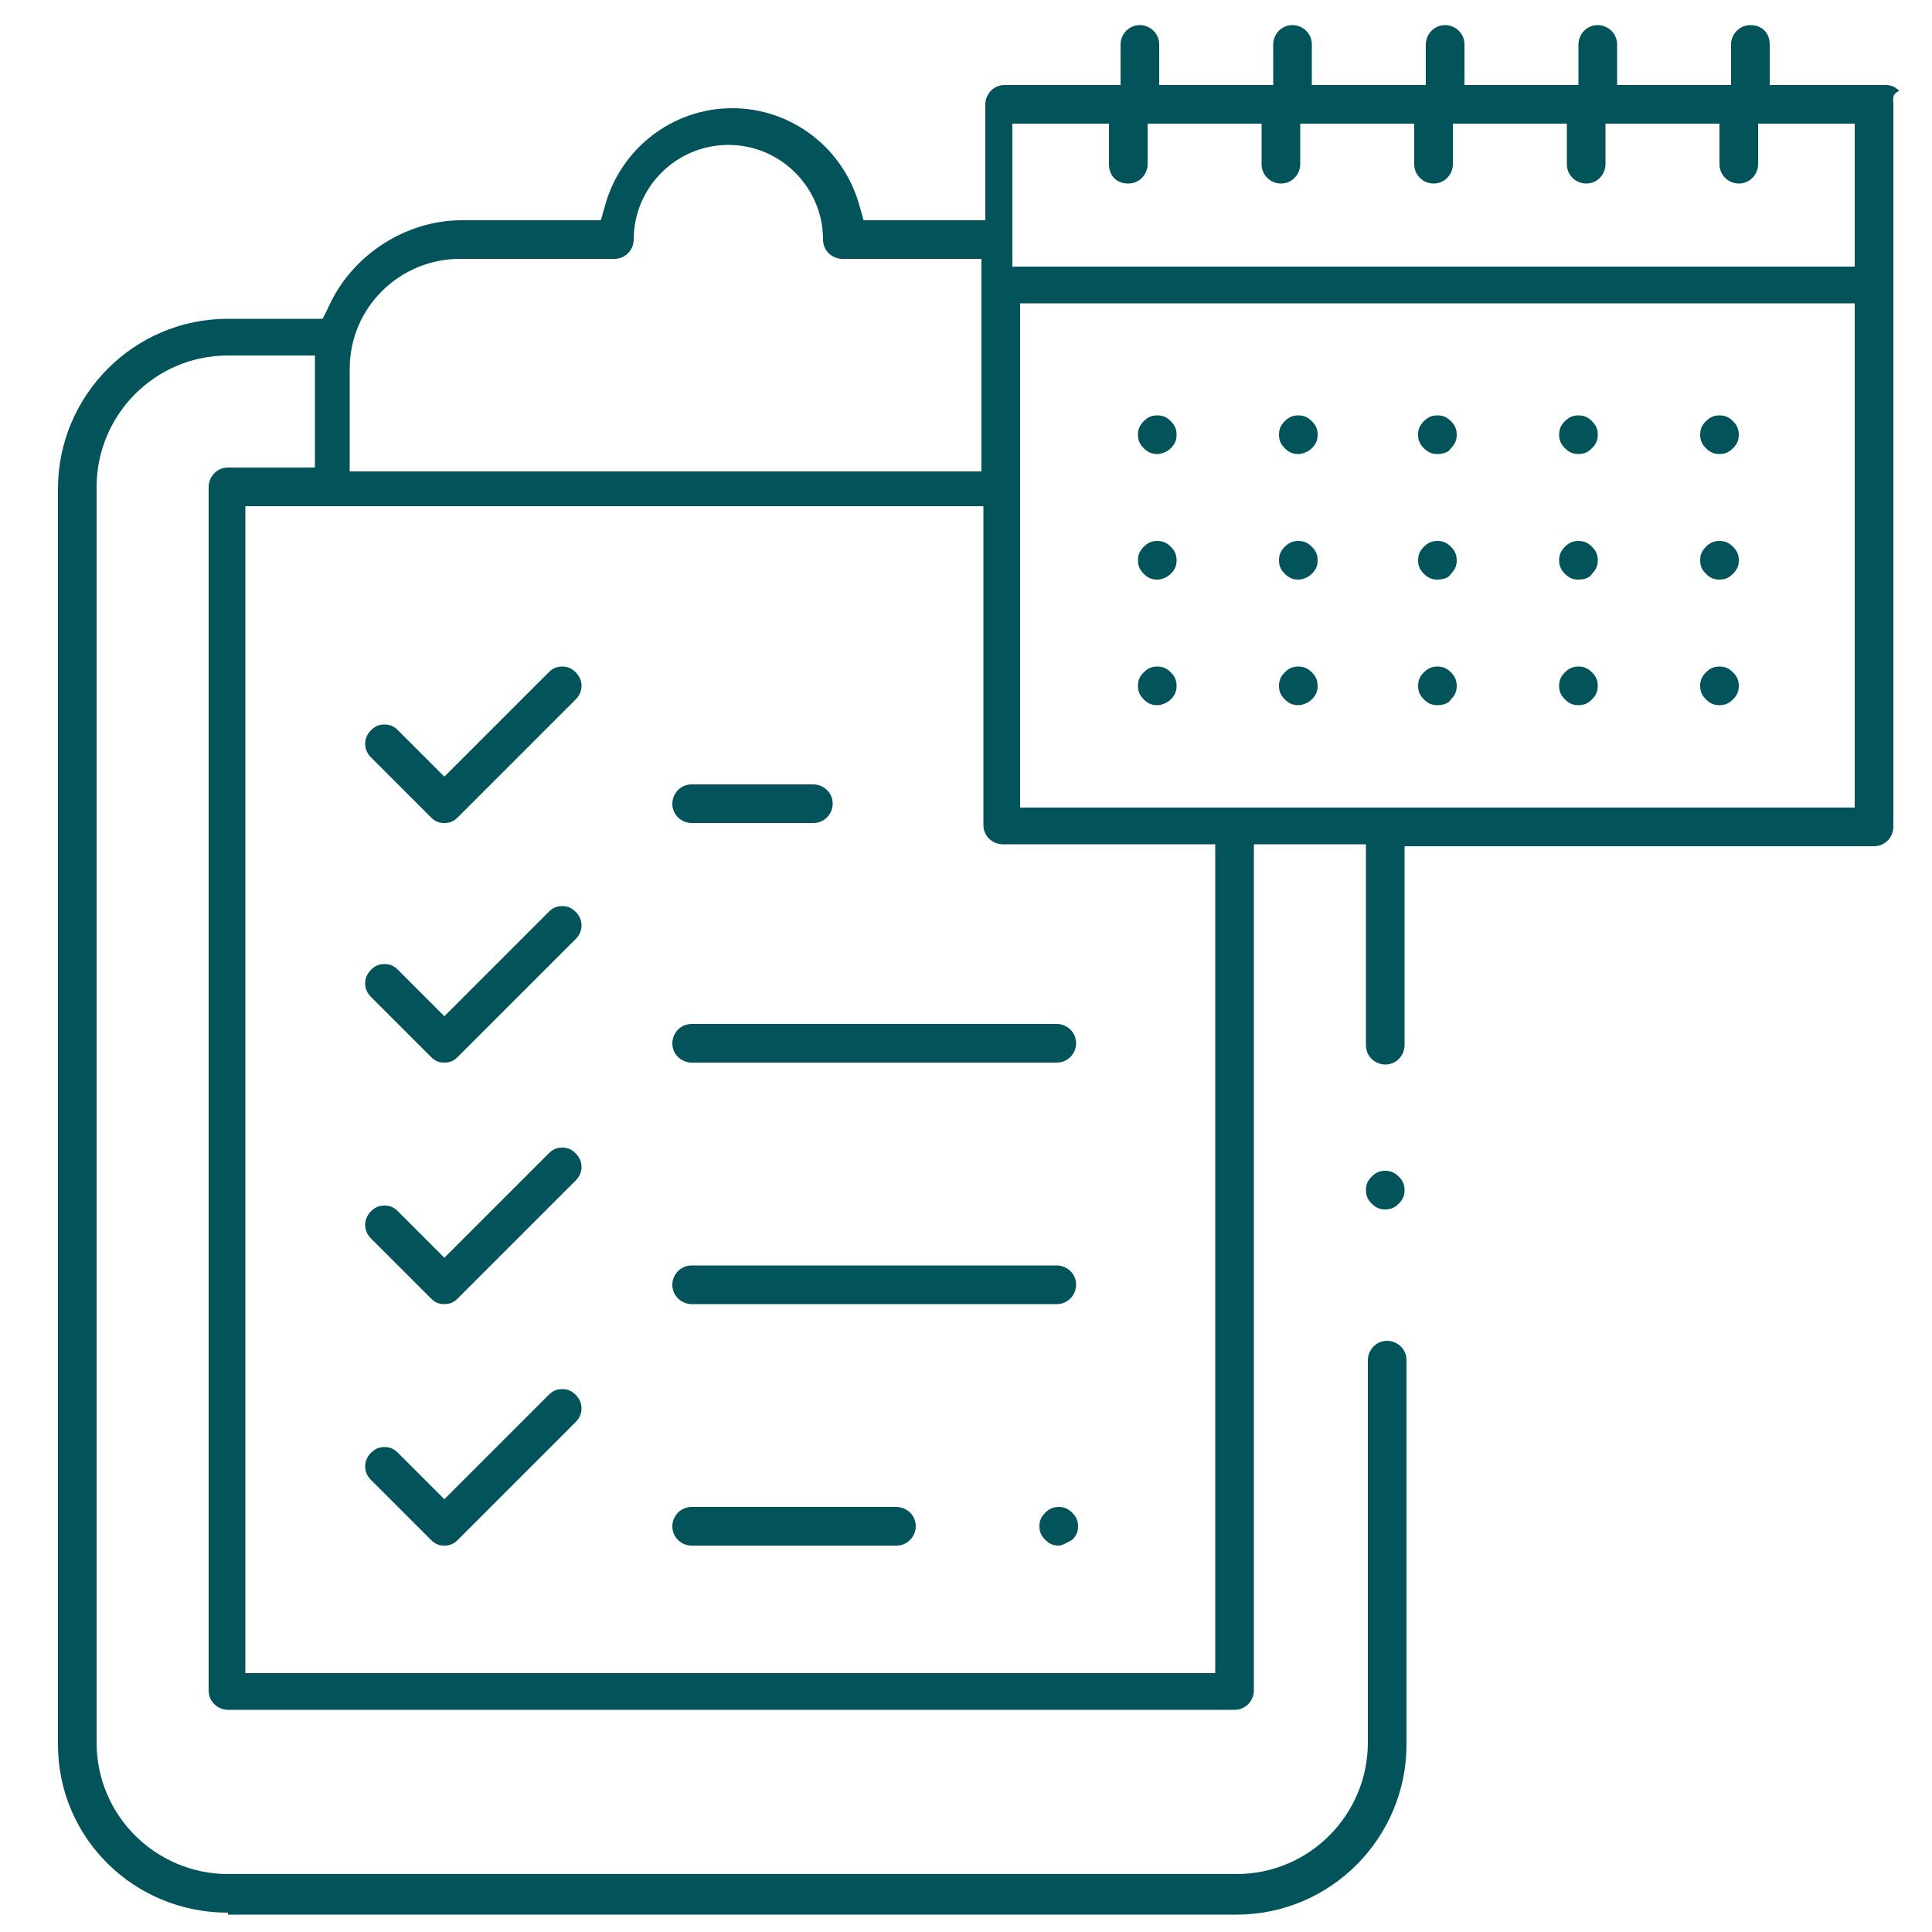 <svg xmlns="http://www.w3.org/2000/svg" xmlns:xlink="http://www.w3.org/1999/xlink" id="Calque_1" x="0px" y="0px" viewBox="0 0 100 100" style="enable-background:new 0 0 100 100;" xml:space="preserve"> <style type="text/css"> .st0{display:none;} .st1{display:inline;fill:#03535B;} .st2{fill:#03535B;} </style> <g id="Pr&#xE9;-candidature" class="st0"> <path class="st1" d="M37.7,35.9c-0.5,0-1-0.4-1-1c0-0.5,0.4-1,1-1s1,0.4,1,1C38.7,35.4,38.3,35.9,37.7,35.9z"></path> <path class="st1" d="M37.7,49.7c-0.5,0-1-0.4-1-1c0-0.5,0.4-1,1-1s1,0.4,1,1C38.7,49.3,38.3,49.7,37.7,49.7z"></path> <path class="st1" d="M37.7,63.6c-0.5,0-1-0.4-1-1s0.4-1,1-1s1,0.4,1,1S38.3,63.6,37.7,63.6z"></path> <path class="st1" d="M21.9,100.4c-2.7,0-5-2.2-5-5v-8.1l-0.8-0.2C12,86.4,9,82.7,9,78.5v-4c0-0.5,0.4-1,1-1h6.9V13.9 c0-2.7,2.2-5,5-5h22.8l0.2-0.8C45.7,4,49.4,1,53.6,1c4.2,0,7.9,3,8.7,7.1l0.2,0.8h22.8c2.7,0,5,2.2,5,5v81.6c0,2.7-2.2,5-5,5H21.9z M18.9,95.5c0,1.6,1.3,3,3,3h63.4c1.6,0,3-1.3,3-3V13.9c0-1.6-1.3-3-3-3H74.4v5.9h6.9c0.5,0,1,0.4,1,1v62.6c0,3.8-3.1,6.9-6.9,6.9 H18.9V95.5z M26.8,73.5h42.6c0.5,0,1,0.4,1,1v5.9c0,2.7,2.2,5,5,5c2.7,0,5-2.2,5-5V18.8h-5.9v3c0,0.5-0.4,1-1,1H33.8 c-0.5,0-1-0.4-1-1v-3h-5.9V73.5z M11,78.5c0,3.8,3.1,6.9,6.9,6.9h52.3l-0.9-1.5c-0.6-1.1-0.9-2.2-0.9-3.5v-5H11V78.5z M21.9,10.9 c-1.6,0-3,1.3-3,3v59.6h5.9V17.8c0-0.5,0.4-1,1-1h6.9v-5.9H21.9z M34.8,20.8h37.6v-9.9H61.5c-0.5,0-1-0.4-1-1 c0-3.8-3.1-6.9-6.9-6.9s-6.9,3.1-6.9,6.9c0,0.5-0.4,1-1,1H34.8V20.8z"></path> <path class="st1" d="M45.6,35.9c-0.5,0-1-0.4-1-1c0-0.5,0.4-1,1-1h23.8c0.5,0,1,0.4,1,1c0,0.5-0.4,1-1,1H45.6z"></path> <path class="st1" d="M45.6,49.7c-0.5,0-1-0.4-1-1c0-0.5,0.4-1,1-1h23.8c0.5,0,1,0.4,1,1c0,0.5-0.4,1-1,1H45.6z"></path> <path class="st1" d="M45.6,63.6c-0.5,0-1-0.4-1-1s0.4-1,1-1h23.8c0.5,0,1,0.4,1,1s-0.4,1-1,1H45.6z"></path> </g> <g id="Analyse" class="st0"> <path class="st1" d="M43.6,42.2c-0.5,0-1-0.4-1-1c0-0.5,0.4-1,1-1c0.5,0,1,0.4,1,1C44.6,41.7,44.1,42.2,43.6,42.2z"></path> <path class="st1" d="M7.6,100c-1.9,0-3.6-0.7-4.9-2c-1.3-1.3-2-3-2-4.9c0-1.8,0.7-3.6,2-4.9L33,57.8l-0.4-0.7 c-3.8-5.9-5.9-12.8-5.9-19.9C26.8,17,43.2,0.6,63.4,0.6C83.6,0.6,100,17,100,37.2c0,20.2-16.4,36.6-36.6,36.6c-7.1,0-14-2-19.9-5.9 l-0.7-0.4l-6,6L12.5,98C11.1,99.3,9.4,100,7.6,100z M4.1,89.6c-0.9,0.9-1.5,2.2-1.5,3.5c0,1.3,0.5,2.6,1.5,3.5 C5,97.5,6.2,98,7.6,98c1.3,0,2.6-0.5,3.5-1.5l23.7-23.6l-7-7L4.1,89.6z M63.4,2.6c-19.1,0-34.6,15.5-34.6,34.6 c0,7.2,2.2,14.2,6.4,20.1c6.5,9.1,17.1,14.6,28.2,14.6C82.5,71.9,98,56.3,98,37.2S82.5,2.6,63.4,2.6z M29.1,64.5l7,7l5.1-5.1 l-0.9-0.7c-2-1.6-3.8-3.5-5.5-5.5l-0.7-0.9L29.1,64.5z"></path> <path class="st1" d="M63.4,65.9c-15.8,0-28.7-12.9-28.7-28.7S47.6,8.5,63.4,8.5c15.8,0,28.7,12.9,28.7,28.7S79.2,65.9,63.4,65.9z M63.4,10.5c-14.7,0-26.7,12-26.7,26.7C36.7,52,48.6,64,63.4,64c14.7,0,26.7-12,26.7-26.7C90.1,22.5,78.1,10.5,63.4,10.5z"></path> <path class="st1" d="M44,34.3c-0.1,0-0.1,0-0.2,0c-0.5-0.1-0.9-0.6-0.8-1.2c2-9.6,10.5-16.6,20.4-16.6c0.5,0,1,0.4,1,1 c0,0.5-0.4,1-1,1c-8.9,0-16.7,6.3-18.4,15.1C44.9,33.9,44.4,34.3,44,34.3C44,34.3,44,34.3,44,34.3z"></path> <path class="st1" d="M57.4,52.1c-0.3,0-0.6-0.1-0.8-0.4c-0.2-0.2-0.3-0.5-0.2-0.8l2.8-12l-0.4-0.4c-1.5-1.3-2.3-3.2-2.3-5.2 c0-3.8,3.1-6.9,6.9-6.9c3.8,0,6.9,3.1,6.9,6.9c0,2-0.9,3.9-2.3,5.2l-0.4,0.4l2.8,12c0.1,0.3,0,0.6-0.2,0.8 c-0.2,0.2-0.5,0.4-0.8,0.4H57.4z M63.4,28.3c-2.7,0-4.9,2.2-4.9,4.9c0,1.7,0.9,3.4,2.4,4.3c0.4,0.2,0.6,0.7,0.5,1.1l-2.6,11.5h9.4 l-2.6-11.5c-0.1-0.4,0.1-0.9,0.5-1.1c1.5-0.9,2.4-2.5,2.4-4.3C68.3,30.5,66.1,28.3,63.4,28.3z"></path> </g> <g id="Livraison-Realisation" class="st0"> <path class="st1" d="M35.7,15.6c-0.5,0-1-0.4-1-1s0.4-1,1-1s1,0.4,1,1S36.2,15.6,35.7,15.6z"></path> <path class="st1" d="M35.7,27.2c-0.5,0-1-0.4-1-1s0.4-1,1-1s1,0.4,1,1S36.2,27.2,35.7,27.2z"></path> <path class="st1" d="M70.6,51.7c-0.2,0-0.5-0.1-0.7-0.3L58.5,38.9H24c-0.5,0-1-0.4-1-1V3c0-0.5,0.4-1,1-1h58.2c0.5,0,1,0.4,1,1 v34.9c0,0.5-0.4,1-1,1H71.5v11.8c0,0.4-0.2,0.6-0.3,0.7C71.1,51.6,70.8,51.7,70.6,51.7L70.6,51.7z M25,36.9h33.9 c0.3,0,0.5,0.1,0.7,0.3l10,10.9V37.9c0-0.5,0.4-1,1-1h10.7v-33H25V36.9z"></path> <path class="st1" d="M3.5,99.4c-0.5,0-1-0.4-1-1s0.4-1,1-1h2.9V74c0-1.7,0.8-3.2,2.3-4.1l1-0.6l-0.8-0.9c-1.6-1.6-2.4-3.8-2.4-6 c0-4.8,3.9-8.7,8.7-8.7c4.8,0,8.7,3.9,8.7,8.7c0,2.6-1.1,5-3.1,6.7l-0.8,0.7l0.8,0.8c0,0,0.1,0.1,0.1,0.1l6.3,6.3h8.3l0.2-0.6 c1.6-4.4,5-8,9.3-9.8l1.4-0.6l-1.1-1c-1.8-1.7-2.8-4-2.8-6.4c0-4.8,3.9-8.7,8.7-8.7c4.8,0,8.7,3.9,8.7,8.7c0,2.4-1,4.7-2.8,6.4 l-1.1,1l1.4,0.6c4.4,1.8,7.8,5.3,9.3,9.8l0.2,0.6h8.3l6.3-6.3c0,0,0.1-0.1,0.1-0.1l0.8-0.8L81.6,69c-2-1.7-3.1-4.1-3.1-6.7 c0-4.8,3.9-8.7,8.7-8.7c4.8,0,8.7,3.9,8.7,8.7c0,2.3-0.9,4.4-2.4,6l-0.8,0.9l1,0.6c1.4,0.9,2.3,2.4,2.3,4.1v23.5h2.9 c0.5,0,1,0.4,1,1s-0.4,1-1,1H3.5z M83.4,80.8c0.3,0,0.5,0.1,0.7,0.3c0.4,0.4,0.4,1,0,1.4L80.5,86v11.4h13.6V74 c0-1.6-1.3-2.9-2.9-2.9H85c-0.8,0-1.5,0.3-2.1,0.9l-6.6,6.6c-0.2,0.2-0.4,0.3-0.7,0.3H62.8c-1.6,0-2.9,1.3-2.9,2.9 c0,1.6,1.3,2.9,2.9,2.9h16.3l3.6-3.6C82.9,80.9,83.1,80.8,83.4,80.8z M23.8,97.4h54.7V86.6H23.8V97.4z M11.2,71.1 c-1.6,0-2.9,1.3-2.9,2.9v23.5h13.6V86l-3.6-3.6c-0.4-0.4-0.4-1,0-1.4c0.2-0.2,0.4-0.3,0.7-0.3c0.3,0,0.5,0.1,0.7,0.3l3.6,3.6h16.3 c1.6,0,2.9-1.3,2.9-2.9c0-1.6-1.3-2.9-2.9-2.9H26.7c-0.3,0-0.5-0.1-0.7-0.3l-6.6-6.6c-0.5-0.5-1.3-0.9-2.1-0.9H11.2z M51.2,67.2 c-5.6,0-10.8,3.3-13.1,8.3l-0.7,1.4h2.2c2.7,0,4.8,2.2,4.8,4.8c0,0.6-0.1,1.1-0.3,1.6l-0.5,1.3h15l-0.5-1.3 c-0.2-0.5-0.3-1.1-0.3-1.6c0-2.7,2.2-4.8,4.8-4.8H65l-0.7-1.4C61.9,70.4,56.8,67.2,51.2,67.2z M87.3,55.5c-3.7,0-6.8,3-6.8,6.8 c0,3.7,3,6.8,6.8,6.8c3.7,0,6.8-3,6.8-6.8C94.1,58.6,91,55.5,87.3,55.5z M15.1,55.5c-3.7,0-6.8,3-6.8,6.8c0,3.7,3,6.8,6.8,6.8 c3.7,0,6.8-3,6.8-6.8C21.9,58.6,18.8,55.5,15.1,55.5z M51.2,51.7c-3.7,0-6.8,3-6.8,6.8c0,3.7,3,6.8,6.8,6.8s6.8-3,6.8-6.8 C58,54.7,54.9,51.7,51.2,51.7z"></path> <path class="st1" d="M43.4,15.6c-0.5,0-1-0.4-1-1s0.4-1,1-1h27.2c0.5,0,1,0.4,1,1s-0.4,1-1,1H43.4z"></path> <path class="st1" d="M43.4,27.2c-0.5,0-1-0.4-1-1s0.4-1,1-1h27.2c0.5,0,1,0.4,1,1s-0.4,1-1,1H43.4z"></path> </g> <g id="REX" class="st0"> <path class="st1" d="M81.6,56c-0.5,0-1-0.4-1-1c0-0.5,0.4-1,1-1c0.5,0,1,0.4,1,1C82.6,55.6,82.1,56,81.6,56z"></path> <path class="st1" d="M50.1,83.7c-0.5,0-1-0.4-1-1c0-0.5,0.4-1,1-1c12,0,22.9-7,27.9-17.9c0.2-0.4,0.5-0.6,0.9-0.6 c0.1,0,0.3,0,0.4,0.1c0.2,0.1,0.4,0.3,0.5,0.6c0.1,0.2,0.1,0.5,0,0.8C74.5,76.3,62.9,83.7,50.1,83.7z"></path> <path class="st1" d="M44.4,99.4c-0.4,0-0.8-0.3-1-0.7c0,0,0,0,0-0.1l-2.1-8.3l-0.6-0.1c-4.1-1-8-2.6-11.6-4.7l-0.5-0.3l-7.3,4.4 c-0.2,0.1-0.3,0.1-0.5,0.1c-0.3,0-0.5-0.1-0.7-0.3L11.8,81c-0.3-0.3-0.4-0.8-0.1-1.2l4.3-7.2l-0.3-0.5c-2.2-3.6-3.9-7.5-4.9-11.7 l-0.1-0.6l-9.2-2c-0.5-0.1-0.8-0.5-0.8-1v-9.7c0-0.2,0.1-0.4,0.2-0.5l0.1-0.2l0-0.2c1-6.5,5.6-12.1,11.9-14.6l1.6-0.6l-1.4-1.1 c-2.6-2.1-4.1-5.2-4.1-8.5c0-6,4.9-10.9,10.9-10.9s10.9,4.9,10.9,10.9c0,3.3-1.5,6.4-4.1,8.5L25.2,31l1.6,0.6 c3,1.1,5.6,2.9,7.6,5.1l0.7,0.8l0.7-0.8c1.9-2.2,4.4-4,7.1-5l1.6-0.6l-1.3-1.1c-2.6-2.1-4.2-5.2-4.2-8.6c0-6,4.9-10.9,10.9-10.9 c6,0,10.9,4.9,10.9,10.9c0,3.3-1.5,6.5-4.2,8.6L55.5,31l1.6,0.6c2.7,1.1,5.2,2.8,7.1,5l0.7,0.8l0.7-0.8c2-2.2,4.7-4,7.6-5.1L75,31 l-1.4-1.1c-2.6-2.1-4.1-5.2-4.1-8.5c0-6,4.9-10.9,10.9-10.9c6,0,10.9,4.9,10.9,10.9c0,3.3-1.5,6.4-4.1,8.5L85.8,31l1.6,0.6 c6.9,2.6,11.8,8.6,12.5,15.4l0,0.1l0,0l0,0.1v9.7c0,0.5-0.3,0.9-0.8,1l-9.2,2l-0.1,0.6c-1,4.1-2.7,8.1-4.9,11.7l-0.3,0.5l4.3,7.2 c0.2,0.4,0.2,0.9-0.1,1.2l-8.4,8.4c-0.2,0.2-0.4,0.3-0.7,0.3l0,0c-0.2,0-0.4,0-0.5-0.1l-7.3-4.4l-0.5,0.3 c-3.6,2.2-7.5,3.8-11.6,4.7l-0.6,0.1l-2.1,8.3c-0.1,0.4-0.5,0.7-1,0.7H44.6l-0.1,0C44.5,99.4,44.4,99.4,44.4,99.4z M45.1,97.4h10.3 l2-8.1c0.1-0.4,0.4-0.7,0.8-0.7c4.7-1,9.1-2.8,13.1-5.4c0.2-0.1,0.3-0.2,0.5-0.2c0.2,0,0.4,0,0.5,0.1l7.1,4.3l7.3-7.3l-4.2-7 c-0.2-0.3-0.2-0.7,0-1.1c2.7-4,4.5-8.5,5.5-13.2c0.1-0.4,0.4-0.7,0.8-0.8l9.1-2v-7.9H74.7l0.1,1.1c0,0.6,0.1,1.3,0.1,1.9 c0,13.6-11.1,24.7-24.7,24.7c-13.6,0-24.7-11.1-24.7-24.7c0-0.6,0-1.3,0.1-1.9l0.1-1.1H2.6V56l9.1,2c0.4,0.1,0.7,0.4,0.8,0.8 c1,4.8,2.9,9.2,5.5,13.2c0.2,0.3,0.2,0.7,0,1.1l-4.2,7l7.3,7.3l7.1-4.3c0.2-0.1,0.3-0.1,0.5-0.1c0.2,0,0.4,0.1,0.5,0.2 c4,2.6,8.4,4.4,13.1,5.4c0.6,0.1,0.7,0.5,0.9,1.3c0,0.1,0.1,0.3,0.1,0.4L45.1,97.4z M27.4,49c-0.1,0.7-0.1,1.4-0.1,2.1 c0,12.6,10.2,22.8,22.8,22.8c12.6,0,22.8-10.2,22.8-22.8c0-0.7,0-1.4-0.1-2.1l-0.1-0.9H27.5L27.4,49z M80.4,32.3 c-5.3,0-10.6,2.5-13.8,6.5l-0.4,0.5l0.3,0.6c1,1.7,1.7,3.6,2.1,5.5l0.2,0.8h29.2l-0.4-1.3C95.5,37.6,88.3,32.3,80.4,32.3z M50.1,32.3c-7.7,0-14.4,5.2-16.3,12.6l-0.3,1.2h33.2l-0.3-1.2C64.5,37.5,57.8,32.3,50.1,32.3z M19.8,32.3 c-7.7,0-14.7,5.3-16.6,12.6l-0.3,1.2h28.6l0.2-0.8c0.4-1.9,1.1-3.8,2.1-5.5l0.3-0.6l-0.4-0.5C30.5,34.7,25.2,32.3,19.8,32.3z M80.4,12.5c-4.9,0-8.9,4-8.9,8.9s4,8.9,8.9,8.9c4.9,0,8.9-4,8.9-8.9S85.3,12.5,80.4,12.5z M50.1,12.5c-4.9,0-8.9,4-8.9,8.9 s4,8.9,8.9,8.9c4.9,0,8.9-4,8.9-8.9S55,12.5,50.1,12.5z M19.8,12.5c-4.9,0-8.9,4-8.9,8.9s4,8.9,8.9,8.9s8.9-4,8.9-8.9 S24.7,12.5,19.8,12.5z"></path> </g> <g id="optimiser" class="st0"> <path class="st1" d="M17.3,38.3c-0.5,0-1-0.4-1-1c0-0.5,0.4-1,1-1c22,0,42.9-9.4,57.5-25.8l6.4-7.2h-9.5c-0.5,0-1-0.4-1-1 s0.4-1,1-1h11.7c0.5,0,1,0.4,1,1v11.7c0,0.5-0.4,1-1,1c-0.5,0-1-0.4-1-1V5l-6.2,6.9C61.3,28.7,39.8,38.3,17.3,38.3z"></path> <path class="st1" d="M5.6,99c-0.5,0-1-0.4-1-1c0-0.5,0.4-1,1-1h2.9V64.6c0-0.5,0.4-1,1-1h11.7c0.5,0,1,0.4,1,1V97h9.7V52.9 c0-0.5,0.4-1,1-1h11.7c0.5,0,1,0.4,1,1V97h9.7V41.3c0-0.5,0.4-1,1-1h11.7c0.5,0,1,0.4,1,1V97h9.7V25.7c0-0.5,0.4-1,1-1h11.7 c0.5,0,1,0.4,1,1V97H95c0.5,0,1,0.4,1,1c0,0.5-0.4,1-1,1H5.6z M80.5,97h9.7V26.7h-9.7V97z M57.1,97h9.7V42.2h-9.7V97z M33.8,97h9.7 V53.9h-9.7V97z M10.5,97h9.7V65.6h-9.7V97z"></path> </g> <g id="manag-contractuel" class="st0"> <path class="st1" d="M35.3,69.8c-0.5,0-1-0.4-1-1s0.4-1,1-1s1,0.4,1,1S35.9,69.8,35.3,69.8z"></path> <path class="st1" d="M35.3,81.7c-0.5,0-1-0.4-1-1s0.4-1,1-1s1,0.4,1,1S35.9,81.7,35.3,81.7z"></path> <path class="st1" d="M71.1,45.9c-0.5,0-1-0.4-1-1c0-0.5,0.4-1,1-1h8c0.5,0,1,0.4,1,1c0,0.5-0.4,1-1,1H71.1z"></path> <path class="st1" d="M33.3,57.8c-0.5,0-1-0.4-1-1v-2c0-5.8,3.4-11.1,8.7-13.6l1.4-0.6l-1.1-1c-1.9-1.7-3-4.1-3-6.7 c0-4.9,4-8.9,8.9-8.9c4.9,0,8.9,4,8.9,8.9c0,2.5-1.1,5-3,6.7l-1.1,1l1.4,0.6c5.3,2.4,8.7,7.7,8.7,13.6v2c0,0.5-0.4,1-1,1H33.3z M47.3,41.9c-7.1,0-12.9,5.8-12.9,12.9v1h25.8v-1C60.2,47.7,54.4,41.9,47.3,41.9z M47.3,26c-3.8,0-7,3.1-7,7c0,3.8,3.1,7,7,7 s7-3.1,7-7C54.2,29.1,51.1,26,47.3,26z"></path> <path class="st1" d="M71.1,57.8c-0.5,0-1-0.4-1-1c0-0.5,0.4-1,1-1h8c0.5,0,1,0.4,1,1c0,0.5-0.4,1-1,1H71.1z"></path> <path class="st1" d="M23.4,100c-0.5,0-1-0.4-1-1V85.7H11.5c-0.5,0-1-0.4-1-1V1.2c0-0.5,0.4-1,1-1h67.6c0.5,0,1,0.4,1,1v11.5 l0.4,0.3c0.3,0.2,0.6,0.4,0.8,0.7l9.3,9.6c0.9,0.9,1.4,2.2,1.4,3.5V99c0,0.5-0.4,1-1,1H23.4z M24.4,98H90V30H75.1c-0.5,0-1-0.4-1-1 V14.1H24.4V98z M12.5,83.7h9.9V13.1c0-0.5,0.4-1,1-1h54.7V2.2H12.5V83.7z M76.1,28H90v-1.4c0-0.8-0.3-1.5-0.8-2.1L79.9,15 c-0.6-0.6-1.3-0.9-2.1-0.9h-1.7V28z"></path> <path class="st1" d="M43.3,69.8c-0.5,0-1-0.4-1-1s0.4-1,1-1h35.8c0.5,0,1,0.4,1,1s-0.4,1-1,1H43.3z"></path> <path class="st1" d="M43.3,81.7c-0.5,0-1-0.4-1-1s0.4-1,1-1h35.8c0.5,0,1,0.4,1,1s-0.4,1-1,1H43.3z"></path> </g> <g id="Manag-qualit&#xE9;" class="st0"> <path class="st1" d="M78.9,40.8c-0.5,0-1-0.4-1-1s0.4-1,1-1s1,0.4,1,1S79.4,40.8,78.9,40.8z"></path> <path class="st1" d="M62,32.8c-0.3,0-0.5-0.1-0.7-0.3l-3.2-3.2l-3.2,3.2c-0.2,0.2-0.4,0.3-0.7,0.3c-0.3,0-0.5-0.1-0.7-0.3l-3.2-3.2 L47,32.5c-0.2,0.2-0.4,0.3-0.7,0.3s-0.5-0.1-0.7-0.3l-3.2-3.2l-3.2,3.2c-0.2,0.2-0.4,0.3-0.7,0.3c-0.3,0-0.5-0.1-0.7-0.3 c-0.2-0.2-0.3-0.4-0.3-0.7c0-0.3,0.1-0.5,0.3-0.7l3.9-3.9c0.2-0.2,0.4-0.3,0.7-0.3c0.3,0,0.5,0.1,0.7,0.3l3.2,3.2l3.2-3.2 c0.2-0.2,0.4-0.3,0.7-0.3c0.3,0,0.5,0.1,0.7,0.3l3.2,3.2l3.2-3.2c0.2-0.2,0.4-0.3,0.7-0.3s0.5,0.1,0.7,0.3l3.9,3.9 c0.2,0.2,0.3,0.4,0.3,0.7c0,0.3-0.1,0.5-0.3,0.7C62.5,32.7,62.3,32.8,62,32.8z"></path> <path class="st1" d="M69.8,99.5c-0.3,0-0.5-0.1-0.7-0.3L62,92l-7.2,7.2c-0.2,0.2-0.4,0.3-0.7,0.3c-0.1,0-0.3,0-0.4-0.1 c-0.4-0.2-0.6-0.5-0.6-0.9V87.8H2c-0.5,0-1-0.4-1-1V12.3c0-0.5,0.4-1,1-1h96.5c0.5,0,1,0.4,1,1v74.5c0,0.5-0.4,1-1,1H70.8v10.6 c0,0.4-0.2,0.8-0.6,0.9C70.1,99.4,70,99.5,69.8,99.5z M62,89.6c0.3,0,0.5,0.1,0.7,0.3l6.2,6.2V74.4L67.5,75 c-1.8,0.7-3.6,1.1-5.5,1.1c-1.9,0-3.8-0.4-5.5-1.1l-1.3-0.5v21.7l6.2-6.2C61.5,89.8,61.7,89.6,62,89.6z M70.8,85.9h26.7V13.3H3 v72.6h50.2V80H15.7c-0.5,0-1-0.4-1-1c0-2.7-2.2-4.9-4.9-4.9c-0.5,0-1-0.4-1-1V26c0-0.5,0.4-1,1-1c2.7,0,4.9-2.2,4.9-4.9 c0-0.5,0.4-1,1-1h69c0.5,0,1,0.4,1,1c0,2.7,2.2,4.9,4.9,4.9c0.5,0,1,0.4,1,1v47.1c0,0.5-0.4,1-1,1c-2.7,0-4.9,2.2-4.9,4.9 c0,0.5-0.4,1-1,1H70.8V85.9z M62,46.6c8.1,0,14.7,6.6,14.7,14.7c0,4.5-2,8.7-5.5,11.5l-0.4,0.3V78h13l0.2-0.7 c0.6-2.4,2.5-4.3,4.9-4.9l0.7-0.2V27l-0.7-0.2c-2.4-0.6-4.3-2.5-4.9-4.9l-0.2-0.7H16.7l-0.2,0.7c-0.6,2.4-2.5,4.3-4.9,4.9L10.8,27 v45.2l0.7,0.2c2.4,0.6,4.3,2.5,4.9,4.9l0.2,0.7h36.5v-4.9l-0.4-0.3c-3.5-2.8-5.5-7-5.5-11.5C47.3,53.2,53.9,46.6,62,46.6z M62,48.6 c-7,0-12.7,5.7-12.7,12.7c0,7,5.7,12.7,12.7,12.7c7,0,12.7-5.7,12.7-12.7C74.7,54.3,69,48.6,62,48.6z"></path> <path class="st1" d="M62,68.2c-3.8,0-6.9-3.1-6.9-6.9c0-3.8,3.1-6.9,6.9-6.9c3.8,0,6.9,3.1,6.9,6.9C68.9,65.1,65.8,68.2,62,68.2z M62,56.4c-2.7,0-4.9,2.2-4.9,4.9c0,2.7,2.2,4.9,4.9,4.9c2.7,0,4.9-2.2,4.9-4.9C66.9,58.6,64.7,56.4,62,56.4z"></path> <path class="st1" d="M21.6,40.8c-0.5,0-1-0.4-1-1s0.4-1,1-1H71c0.5,0,1,0.4,1,1s-0.4,1-1,1H21.6z"></path> <path class="st1" d="M21.6,52.5c-0.5,0-1-0.4-1-1s0.4-1,1-1h16.9c0.5,0,1,0.4,1,1s-0.4,1-1,1H21.6z"></path> <path class="st1" d="M21.6,64.3c-0.5,0-1-0.4-1-1s0.4-1,1-1h16.9c0.5,0,1,0.4,1,1s-0.4,1-1,1H21.6z"></path> </g> <g id="Gestion_doc" class="st0"> <path class="st1" d="M82,84.3c-0.5,0-1-0.4-1-1s0.4-1,1-1s1,0.4,1,1S82.5,84.3,82,84.3z"></path> <path class="st1" d="M49.8,84.3c-0.5,0-1-0.4-1-1s0.4-1,1-1s1,0.4,1,1S50.4,84.3,49.8,84.3z"></path> <path class="st1" d="M17.7,84.3c-0.5,0-1-0.4-1-1s0.4-1,1-1c0.5,0,1,0.4,1,1S18.2,84.3,17.7,84.3z"></path> <path class="st1" d="M9.8,92.1c-0.5,0-1-0.4-1-1V49.6c0-0.5,0.4-1,1-1h15.7c0.5,0,1,0.4,1,1v41.5c0,0.5-0.4,1-1,1H9.8z M10.8,90.2 h13.7V50.6H10.8V90.2z"></path> <path class="st1" d="M17.7,76.5c-0.5,0-1-0.4-1-1v-18c0-0.5,0.4-1,1-1c0.5,0,1,0.4,1,1v18C18.7,76,18.2,76.5,17.7,76.5z"></path> <path class="st1" d="M17.7,31c-4.9,0-8.8-4-8.8-8.8c0-4.9,4-8.8,8.8-8.8s8.8,4,8.8,8.8C26.5,27,22.5,31,17.7,31z M17.7,15.3 c-3.8,0-6.9,3.1-6.9,6.9c0,3.8,3.1,6.9,6.9,6.9c3.8,0,6.9-3.1,6.9-6.9C24.5,18.4,21.5,15.3,17.7,15.3z"></path> <path class="st1" d="M42,92.1c-0.5,0-1-0.4-1-1V49.6c0-0.5,0.4-1,1-1h15.7c0.5,0,1,0.4,1,1v41.5c0,0.5-0.4,1-1,1H42z M43,90.2h13.7 V50.6H43V90.2z"></path> <path class="st1" d="M49.8,76.5c-0.5,0-1-0.4-1-1v-18c0-0.5,0.4-1,1-1s1,0.4,1,1v18C50.8,76,50.4,76.5,49.8,76.5z"></path> <path class="st1" d="M49.8,31c-4.9,0-8.8-4-8.8-8.8c0-4.9,4-8.8,8.8-8.8c4.9,0,8.8,4,8.8,8.8C58.6,27,54.7,31,49.8,31z M49.8,15.3 c-3.8,0-6.9,3.1-6.9,6.9C43,26,46,29,49.8,29c3.8,0,6.9-3.1,6.9-6.9C56.7,18.4,53.6,15.3,49.8,15.3z"></path> <path class="st1" d="M1.6,100c-0.5,0-1-0.4-1-1V2.6c0-0.5,0.4-1,1-1H98c0.5,0,1,0.4,1,1V99c0,0.5-0.4,1-1,1H1.6z M66.9,98H97V3.6 H66.9V98z M34.7,98h30.2V3.6H34.7V98z M2.6,98h30.2V3.6H2.6V98z"></path> <path class="st1" d="M74.1,92.1c-0.5,0-1-0.4-1-1V49.6c0-0.5,0.4-1,1-1h15.7c0.5,0,1,0.4,1,1v41.5c0,0.5-0.4,1-1,1H74.1z M75.1,90.2h13.7V50.6H75.1V90.2z"></path> <path class="st1" d="M82,76.5c-0.5,0-1-0.4-1-1v-18c0-0.5,0.4-1,1-1s1,0.4,1,1v18C82.9,76,82.5,76.5,82,76.5z"></path> <path class="st1" d="M82,31c-4.9,0-8.8-4-8.8-8.8c0-4.9,4-8.8,8.8-8.8s8.8,4,8.8,8.8C90.8,27,86.8,31,82,31z M82,15.3 c-3.8,0-6.9,3.1-6.9,6.9c0,3.8,3.1,6.9,6.9,6.9c3.8,0,6.9-3.1,6.9-6.9C88.8,18.4,85.7,15.3,82,15.3z"></path> </g> <g id="mettre-en-oeuvre" class="st0"> <path class="st1" d="M25.9,64.8c-0.3,0-0.7-0.2-0.8-0.5c-0.3-0.5-0.1-1.1,0.3-1.3c0.2-0.1,0.3-0.1,0.5-0.1c0.3,0,0.6,0.2,0.8,0.5 l0,0l0,0c0.3,0.5,0.1,1.1-0.3,1.3C26.2,64.7,26,64.8,25.9,64.8z"></path> <path class="st1" d="M49.8,58.3c-4.8,0-8.8-3.9-8.8-8.8c0-4.8,3.9-8.8,8.8-8.8c0.5,0,1,0.4,1,1c0,0.5-0.4,1-1,1 c-3.8,0-6.8,3.1-6.8,6.8s3.1,6.8,6.8,6.8c3.8,0,6.8-3.1,6.8-6.8c0-0.5,0.4-1,1-1c0.5,0,1,0.4,1,1C58.6,54.3,54.7,58.3,49.8,58.3z"></path> <path class="st1" d="M49.8,68.4c-10.4,0-18.9-8.5-18.9-18.9c0-0.5,0.4-1,1-1s1,0.4,1,1c0,9.4,7.6,17,17,17c9.4,0,17-7.6,17-17 c0-6.2-3.4-11.9-8.8-14.9c-0.5-0.3-0.6-0.9-0.4-1.3c0.2-0.3,0.5-0.5,0.9-0.5c0.2,0,0.3,0,0.5,0.1c6,3.3,9.8,9.7,9.8,16.6 C68.8,59.9,60.3,68.4,49.8,68.4z"></path> <path class="st1" d="M49.8,32.5c-0.5,0-1-0.4-1-1c0-0.5,0.4-1,1-1h0.1c0.5,0,1,0.4,1,1C50.9,32.1,50.4,32.5,49.8,32.5L49.8,32.5z"></path> <path class="st1" d="M34.9,99c-1.6,0-2.9-1.3-2.9-2.9v-4c0-0.5,0.1-1,0.4-1.4l0.3-0.5l-0.3-0.5c-0.2-0.4-0.4-0.9-0.4-1.4v-4 c0-1.4,1.1-2.6,2.5-2.8l0.9-0.1l-0.1-1c-0.4-3.6-2.1-6.8-4.8-9.3c-0.3-0.3-0.6-0.6-0.9-0.9c-0.4-0.4-0.4-1,0-1.4 c0.2-0.2,0.4-0.3,0.7-0.3c0.3,0,0.5,0.1,0.7,0.3c0.3,0.3,0.6,0.5,0.8,0.8c3.1,2.9,5,6.7,5.5,10.9l0.1,0.9h24.8l0.1-0.9 c0.5-4.2,2.4-8,5.5-10.9c5.7-5.3,8.9-12.6,8.9-20.2c0-14.9-12.1-27-26.9-27c-14.9,0-26.9,12.1-26.9,27c0,2.7,0.4,5.4,1.2,8 c0.2,0.5-0.1,1.1-0.6,1.2c-0.1,0-0.2,0-0.3,0c-0.4,0-0.8-0.3-0.9-0.7c-0.7-2.2-1.1-4.4-1.3-6.7l-0.1-0.9h-6.7L14,51.2 c-0.8,2.8-3.3,4.7-6.2,4.7c-3.6,0-6.4-2.9-6.4-6.4c0-3.6,2.9-6.4,6.4-6.4c2.9,0,5.5,2,6.2,4.7l0.2,0.7h6.7l0.1-0.9 c0.4-6.4,2.9-12.4,7.1-17.2l0.6-0.7L23.9,25l-0.6,0.4c-1,0.6-2.1,0.8-3.2,0.8c-1.7,0-3.3-0.7-4.6-1.9c-1.2-1.2-1.9-2.8-1.9-4.6 c0-1.7,0.7-3.3,1.9-4.6c1.2-1.2,2.8-1.9,4.6-1.9c1.7,0,3.3,0.7,4.6,1.9c2,2,2.5,5.2,1,7.8l-0.4,0.6l4.7,4.7l0.7-0.6 c4.8-4.3,10.8-6.8,17.2-7.2l0.9-0.1v-5.2c0-0.1,0-0.2,0.1-0.3l0.4-1l-1-0.3c-2.9-0.7-4.8-3.3-4.8-6.2c0-3.6,2.9-6.4,6.4-6.4 c1.7,0,3.3,0.7,4.6,1.9c1.2,1.2,1.9,2.8,1.9,4.6c0,2.9-2,5.5-4.9,6.2l-1,0.3l0.4,1c0,0.1,0.1,0.2,0.1,0.3v5.2l0.9,0.1 c6.4,0.4,12.4,2.9,17.2,7.2l0.7,0.6l4.7-4.7L73.9,23c-1.4-2.5-1-5.7,1-7.8c1.2-1.2,2.8-1.9,4.6-1.9c1.7,0,3.3,0.7,4.6,1.9 c1.2,1.2,1.9,2.8,1.9,4.6c0,1.7-0.7,3.3-1.9,4.6c-1.2,1.2-2.8,1.9-4.6,1.9c-1.1,0-2.2-0.3-3.2-0.8L75.7,25L71,29.7l0.6,0.7 c4.2,4.8,6.7,10.8,7.1,17.2l0.1,0.9h6.7l0.2-0.7C86.4,45,89,43,91.9,43c3.6,0,6.4,2.9,6.4,6.4c0,3.6-2.9,6.4-6.4,6.4 c-2.9,0-5.5-2-6.2-4.7l-0.2-0.7h-6.7l-0.1,0.9c-0.5,7.5-3.9,14.5-9.5,19.7c-2.6,2.4-4.3,5.7-4.8,9.3l-0.1,1l1,0.1 c1.4,0.2,2.4,1.4,2.4,2.8v4c0,0.5-0.1,1-0.4,1.4l-0.3,0.5l0.3,0.5c0.2,0.4,0.4,0.9,0.4,1.4v4c0,1.6-1.3,2.9-2.9,2.9H34.9z M34,97.1 h31.6v-5.9h-8c-0.5,0-1-0.4-1-1c0-0.5,0.4-1,1-1h8v-5.9H34v5.9h15.8c0.5,0,1,0.4,1,1c0,0.5-0.4,1-1,1H34V97.1z M91.9,45 c-2.5,0-4.5,2-4.5,4.5c0,2.5,2,4.5,4.5,4.5c2.5,0,4.5-2,4.5-4.5C96.3,47,94.3,45,91.9,45z M7.8,45c-2.5,0-4.5,2-4.5,4.5 c0,2.5,2,4.5,4.5,4.5c2.5,0,4.5-2,4.5-4.5C12.3,47,10.3,45,7.8,45z M79.5,15.3c-1.2,0-2.3,0.5-3.2,1.3c-0.8,0.8-1.3,2-1.3,3.2 c0,1.2,0.5,2.3,1.3,3.2c0.8,0.8,2,1.3,3.2,1.3c1.2,0,2.3-0.5,3.2-1.3c0.8-0.8,1.3-2,1.3-3.2c0-1.2-0.5-2.3-1.3-3.2 C81.9,15.7,80.7,15.3,79.5,15.3z M20.1,15.3c-1.2,0-2.3,0.5-3.2,1.3c-0.8,0.8-1.3,2-1.3,3.2c0,1.2,0.5,2.3,1.3,3.2 c0.8,0.8,2,1.3,3.2,1.3s2.3-0.5,3.2-1.3c0.8-0.8,1.3-2,1.3-3.2c0-1.2-0.5-2.3-1.3-3.2C22.4,15.7,21.3,15.3,20.1,15.3z M49.8,3 c-2.5,0-4.5,2-4.5,4.5s2,4.5,4.5,4.5c2.5,0,4.5-2,4.5-4.5S52.3,3,49.8,3z"></path> </g> <g id="Partager" class="st0"> <path class="st1" d="M16.4,91.4c-1.9,0-3.7-0.7-5.1-2.1C10,88,9.2,86.2,9.2,84.2c0-1.5,0.5-3,1.4-4.2l0.4-0.6l-0.4-0.6 c-5.9-8.2-9-17.9-9-28c0-12.9,5-25,14.1-34.1C24.8,7.7,36.9,2.7,49.8,2.7c3.8,0,7.6,0.4,11.3,1.3c0.5,0.1,0.8,0.6,0.7,1.2 c-0.1,0.4-0.5,0.7-0.9,0.7c0,0,0,0,0,0c-0.1,0-0.2,0-0.2,0C57.1,5,53.5,4.6,49.8,4.6c-6.4,0-12.6,1.3-18.5,3.9l0.4,1.8h2.5 c3.2,0,5.8,2.6,5.8,5.8c0,3.2-2.6,5.8-5.8,5.8h-3.2c-1.3,0-2.4,1.1-2.4,2.4c0,1.3,1.1,2.4,2.4,2.4h13c3.7,0,6.7,3,6.7,6.7 c0,3.7-3,6.7-6.7,6.7h-18c-2.7,0-4.9,2.2-4.9,4.9s2.2,4.9,4.9,4.9H33c3.9,0,7,3.1,7,7c0,3.9-3.1,7-7,7H21c-0.5,0-1-0.4-1-1 c0-0.5,0.4-1,1-1h12c2.8,0,5.1-2.3,5.1-5.1c0-2.8-2.3-5.1-5.1-5.1h-6.9c-3.8,0-6.8-3.1-6.8-6.8c0-3.8,3.1-6.8,6.8-6.8h18 c2.6,0,4.8-2.1,4.8-4.8c0-2.6-2.1-4.8-4.8-4.8h-13c-2.4,0-4.3-1.9-4.3-4.3c0-2.4,1.9-4.3,4.3-4.3h3.2c2.1,0,3.9-1.7,3.9-3.9 c0-2.1-1.7-3.9-3.9-3.9h-9.8l-0.2,0.2C11.3,21,3.5,35.4,3.5,50.8c0,9.6,2.9,18.9,8.5,26.7l0.5,0.7l0.7-0.4c1-0.5,2.1-0.8,3.2-0.8 c1.9,0,3.7,0.7,5.1,2.1c1.4,1.4,2.1,3.2,2.1,5.1c0,1.9-0.7,3.7-2.1,5.1C20.1,90.7,18.3,91.4,16.4,91.4z M16.4,79 c-1.4,0-2.7,0.5-3.7,1.5c-1,1-1.5,2.3-1.5,3.7c0,1.4,0.5,2.7,1.5,3.7c1,1,2.3,1.5,3.7,1.5c1.4,0,2.7-0.5,3.7-1.5 c1-1,1.5-2.3,1.5-3.7c0-1.4-0.5-2.7-1.5-3.7C19.1,79.5,17.8,79,16.4,79z"></path> <path class="st1" d="M49.8,99c-4.1,0-8.1-0.5-12.1-1.5c-0.5-0.1-0.8-0.7-0.7-1.2c0.1-0.4,0.5-0.7,0.9-0.7c0.1,0,0.2,0,0.2,0 c3.8,1,7.7,1.5,11.6,1.5c9,0,17.8-2.6,25.3-7.5l2.7-1.8H65.6c-3.2,0-5.7-2.6-5.7-5.7c0-3.2,2.6-5.7,5.7-5.7h2.9 c2,0,3.6-1.6,3.6-3.6c0-2-1.6-3.6-3.6-3.6h-7c-3.7,0-6.7-3-6.7-6.7c0-3.7,3-6.7,6.7-6.7h14.9c2.7,0,4.9-2.2,4.9-4.9 c0-2.7-2.2-4.9-4.9-4.9h-6.9c-3.9,0-7-3.1-7-7c0-3.9,3.1-7,7-7H92l-0.7-1.4c-1.1-2.2-2.3-4.3-3.7-6.3l-0.5-0.7l-0.7,0.4 c-1,0.5-2.1,0.8-3.2,0.8c-1.9,0-3.7-0.7-5.1-2.1c-1.4-1.4-2.1-3.2-2.1-5.1c0-1.9,0.7-3.7,2.1-5.1c1.4-1.4,3.2-2.1,5.1-2.1 c1.9,0,3.7,0.7,5.1,2.1c1.4,1.4,2.1,3.2,2.1,5.1c0,1.5-0.5,3-1.4,4.2l-0.4,0.6l0.4,0.6c5.9,8.2,9,17.9,9,28c0,12.9-5,25-14.1,34.1 C74.8,94,62.7,99,49.8,99z M65.6,78.3c-2.1,0-3.8,1.7-3.8,3.8c0,2.1,1.7,3.8,3.8,3.8H80l0.3-0.2c10-8.8,15.8-21.5,15.8-34.8 c0-5.7-1-11.2-3-16.5l-0.2-0.6H69.4c-2.8,0-5.1,2.3-5.1,5.1c0,2.8,2.3,5.1,5.1,5.1h6.9c3.8,0,6.8,3.1,6.8,6.8 c0,3.8-3.1,6.8-6.8,6.8H61.5c-2.6,0-4.8,2.1-4.8,4.8c0,2.6,2.1,4.8,4.8,4.8h7c3.1,0,5.5,2.5,5.5,5.5c0,3.1-2.5,5.5-5.5,5.5H65.6z M83.2,12.2c-1.4,0-2.7,0.5-3.7,1.5c-1,1-1.5,2.3-1.5,3.7c0,1.4,0.5,2.7,1.5,3.7c1,1,2.3,1.5,3.7,1.5c1.4,0,2.7-0.5,3.7-1.5 c1-1,1.5-2.3,1.5-3.7c0-1.4-0.5-2.7-1.5-3.7C85.9,12.7,84.6,12.2,83.2,12.2z"></path> <path class="st1" d="M32.3,95.7c-0.1,0-0.2,0-0.4-0.1l-0.1,0c-0.5-0.2-0.7-0.8-0.5-1.2c0.1-0.4,0.5-0.6,0.9-0.6 c0.1,0,0.2,0,0.4,0.1l0.1,0c0.2,0.1,0.4,0.3,0.5,0.5c0.1,0.2,0.1,0.5,0,0.7C33,95.4,32.7,95.7,32.3,95.7z"></path> <path class="st1" d="M67.5,8c-0.1,0-0.2,0-0.4-0.1l0,0c-0.5-0.2-0.7-0.8-0.5-1.3c0.1-0.4,0.5-0.6,0.9-0.6c0.1,0,0.2,0,0.4,0.1l0,0 c0.5,0.2,0.7,0.8,0.5,1.3C68.2,7.8,67.9,8,67.5,8z"></path> <path class="st1" d="M13.9,63.9c-0.2,0-0.5-0.1-0.7-0.3c-0.2-0.2-0.3-0.4-0.3-0.7c0-0.2,0.1-0.5,0.3-0.7c0.2-0.2,0.4-0.3,0.7-0.3 c0.2,0,0.5,0.1,0.7,0.3c0.2,0.2,0.3,0.4,0.3,0.7c0,0.2-0.1,0.5-0.3,0.7C14.4,63.8,14.2,63.9,13.9,63.9z"></path> </g> <g id="PMO-Digital" class="st0"> <path class="st1" d="M9.2,100c-4.7,0-8.6-3.9-8.6-8.6v-3.3c0-0.5,0.4-1,1-1h3.3V47.2c0-5.5,4.5-10.1,10.1-10.1h3.7l-7.1-5.5 c-0.2-0.2-0.4-0.5-0.4-0.8V20.3l-0.7-0.2c-2.8-0.8-4.7-3.3-4.7-6.2c0-3.6,2.9-6.4,6.4-6.4c3.6,0,6.4,2.9,6.4,6.4 c0,2.9-2,5.5-4.7,6.2l-0.7,0.2v10.1l25.7,19.8c0.2,0.2,0.4,0.5,0.4,0.8v9l1.3-0.4c0.5-0.2,0.9-0.3,1.3-0.4l0.7-0.2v-4.5 c0-0.5,0.4-1,1-1h5.1v-5.9L31.9,34.5c-0.2-0.2-0.4-0.5-0.4-0.8v-5.5L30.8,28c-2.3-0.7-3.9-2.9-3.9-5.3c0-3.1,2.5-5.5,5.5-5.5 c3.1,0,5.5,2.5,5.5,5.5c0,2.4-1.6,4.6-3.9,5.3l-0.7,0.2v5l15.2,11.9V28.6c0-0.5,0.4-1,1-1c0.5,0,1,0.4,1,1v9.3L66,30v-6.4l-0.7-0.2 c-0.9-0.3-1.6-0.7-2.3-1.4c-2.2-2.2-2.2-5.7,0-7.8c1-1,2.4-1.6,3.9-1.6c1.5,0,2.9,0.6,3.9,1.6c2.2,2.2,2.2,5.7,0,7.8 c-0.6,0.6-1.4,1.1-2.2,1.4l-0.7,0.2v7c0,0.4-0.2,0.7-0.5,0.9L50.6,40v13.5h5.1c0.5,0,1,0.4,1,1V59l0.7,0.2c1.1,0.3,2.2,0.7,3.3,1.1 l1.3,0.5V44.2c0-0.4,0.2-0.7,0.5-0.9l23.6-12.9v-4.4c0-0.5,0.4-1,1-1c0.5,0,1,0.4,1,1V31c0,0.4-0.2,0.7-0.5,0.9l-6.3,3.4l0.5,1.8 h2.5c5.5,0,10.1,4.5,10.1,10.1v39.9h3.3c0.5,0,1,0.4,1,1v3.3c0,4.7-3.9,8.6-8.6,8.6H9.2z M2.6,91.4c0,3.7,3,6.6,6.6,6.6h80.8 c3.7,0,6.6-3,6.6-6.6v-2.3H60.1L60,90c-0.3,2.6-2.5,4.6-5.1,4.6H44.4c-2.6,0-4.8-2-5.1-4.6l-0.1-0.9H2.6V91.4z M41.4,90.4 c0.4,1.3,1.6,2.3,3,2.3h10.4c1.4,0,2.6-0.9,3-2.3l0.4-1.3H41L41.4,90.4z M49.6,73.1c7.6,0,14,5.7,15,13.2l0.1,0.9h17.6V83h-4.3 c-0.5,0-0.9-0.3-1-0.8c-0.7-3.3-2-6.4-3.8-9.3c-0.2-0.4-0.2-0.9,0.1-1.2l3.1-3.1l-7.3-7.2l-3,3c-0.2,0.2-0.4,0.3-0.7,0.3 c-0.2,0-0.4-0.1-0.5-0.2c-0.7-0.5-1.5-0.9-2.2-1.3c0,0,0,0,0,0c-2.2-1.2-4.6-2-7-2.5c-0.4-0.1-0.8-0.5-0.8-1v-4.3H44.5v4.3 c0,0.5-0.3,0.9-0.8,1c-1.7,0.4-3.4,0.9-5.1,1.6l-0.1,0c-1.4,0.6-2.8,1.4-4.1,2.2c-0.2,0.1-0.3,0.2-0.5,0.2c-0.3,0-0.5-0.1-0.7-0.3 l-3-3L23,68.7l3.1,3.1c0.3,0.3,0.4,0.8,0.1,1.2c-1.8,2.8-3.1,6-3.8,9.3c-0.1,0.4-0.5,0.8-1,0.8H17l0,4.2h17.6l0.1-0.9 C35.6,78.7,42,73.1,49.6,73.1z M69.1,59.1c0.3,0,0.5,0.1,0.7,0.3l8.6,8.6c0.2,0.2,0.3,0.4,0.3,0.7c0,0.3-0.1,0.5-0.3,0.7l-3.2,3.2 l0.4,0.6c1.3,2.2,2.3,4.6,2.9,7.1l0.2,0.7h4.5c0.5,0,1,0.4,1,1v5.1h8.2V47.2c0-4.5-3.6-8.1-8.1-8.1h-9.9L64,44.8l0,17l0.5,0.3 l0.7,0.4l0.5-0.5l2.7-2.7C68.6,59.2,68.8,59.1,69.1,59.1z M49.6,75c-6.5,0-11.9,4.6-12.9,11l-0.2,1.1h26.2L62.6,86 C61.5,79.6,56.1,75,49.6,75z M15,39.1c-4.5,0-8.1,3.6-8.1,8.1v39.9h8.2l0-5.1c0-0.5,0.4-1,1-1h4.5l0.2-0.7c0.7-2.5,1.7-4.9,2.9-7.1 l0.4-0.6l-3.2-3.2c-0.2-0.2-0.3-0.4-0.3-0.7c0-0.3,0.1-0.5,0.3-0.7l8.6-8.6c0.2-0.2,0.4-0.3,0.7-0.3c0.3,0,0.5,0.1,0.7,0.3l3.2,3.2 l0.6-0.4c0.6-0.4,1.3-0.7,2-1l0.6-0.3v-9.4L21.2,39.1H15z M32.5,19.2c-2,0-3.6,1.6-3.6,3.6s1.6,3.6,3.6,3.6s3.6-1.6,3.6-3.6 S34.5,19.2,32.5,19.2z M66.9,14.5c-1,0-1.9,0.4-2.5,1.1c-0.7,0.7-1.1,1.6-1.1,2.5c0,1,0.4,1.9,1.1,2.5c0.7,0.7,1.6,1.1,2.5,1.1 c1,0,1.9-0.4,2.5-1.1c0.7-0.7,1.1-1.6,1.1-2.5s-0.4-1.9-1.1-2.5C68.8,14.9,67.9,14.5,66.9,14.5z M12.1,9.4c-2.5,0-4.5,2-4.5,4.5 s2,4.5,4.5,4.5c2.5,0,4.5-2,4.5-4.5S14.6,9.4,12.1,9.4z"></path> <path class="st1" d="M49.6,22.7c-0.3,0-0.5-0.1-0.7-0.3c-0.2-0.2-0.3-0.4-0.3-0.7c0-0.3,0.1-0.5,0.3-0.7c0.2-0.2,0.4-0.3,0.7-0.3 c0.3,0,0.5,0.1,0.7,0.3c0.2,0.2,0.3,0.4,0.3,0.7c0,0.3-0.1,0.5-0.3,0.7C50.1,22.6,49.9,22.7,49.6,22.7z"></path> <path class="st1" d="M49.6,14.9c-3.6,0-6.4-2.9-6.4-6.4S46.1,2,49.6,2c3.6,0,6.4,2.9,6.4,6.4S53.2,14.9,49.6,14.9z M49.6,4 c-2.5,0-4.5,2-4.5,4.5s2,4.5,4.5,4.5c2.5,0,4.5-2,4.5-4.5S52.1,4,49.6,4z"></path> <path class="st1" d="M87.1,20c-0.3,0-0.5-0.1-0.7-0.3c-0.2-0.2-0.3-0.4-0.3-0.7c0-0.3,0.1-0.5,0.3-0.7c0.2-0.2,0.4-0.3,0.7-0.3 c0.3,0,0.5,0.1,0.7,0.3c0.2,0.2,0.3,0.4,0.3,0.7c0,0.3-0.1,0.5-0.3,0.7C87.6,19.9,87.4,20,87.1,20z"></path> <path class="st1" d="M87.1,13.1c-1.5,0-2.9-0.6-3.9-1.6c-2.2-2.2-2.2-5.7,0-7.8c1-1,2.4-1.6,3.9-1.6C88.6,2,90,2.6,91,3.6 c2.2,2.2,2.2,5.7,0,7.8C90,12.5,88.6,13.1,87.1,13.1z M87.1,4c-1,0-1.9,0.4-2.5,1.1c-0.7,0.7-1.1,1.6-1.1,2.5c0,1,0.4,1.9,1.1,2.5 c0.7,0.7,1.6,1.1,2.5,1.1c1,0,1.9-0.4,2.5-1.1c0.7-0.7,1.1-1.6,1.1-2.5c0-1-0.4-1.9-1.1-2.5C89,4.3,88.1,4,87.1,4z"></path> </g> <g id="Manag_controle_projet" class="st0"> <path class="st1" d="M92.7,20.6c-0.5,0-1-0.4-1-1v-4.4c0-2.2-1.8-4-4-4H57.8c-0.5,0-1-0.4-1-1c0-0.5,0.4-1,1-1h29.9 c3.3,0,6,2.7,6,6v4.4C93.7,20.2,93.3,20.6,92.7,20.6z"></path> <path class="st1" d="M49.8,11.3c-0.3,0-0.5-0.1-0.7-0.3c-0.2-0.2-0.3-0.4-0.3-0.7c0-0.3,0.1-0.5,0.3-0.7c0.2-0.2,0.4-0.3,0.7-0.3 c0.3,0,0.5,0.1,0.7,0.3c0.2,0.2,0.3,0.4,0.3,0.7c0,0.3-0.1,0.5-0.3,0.7C50.3,11.2,50.1,11.3,49.8,11.3z"></path> <path class="st1" d="M50,70.4c-0.5,0-1-0.4-1-1c0-0.5,0.4-1,1-1c0.5,0,1,0.4,1,1C51,70,50.5,70.4,50,70.4L50,70.4z"></path> <path class="st1" d="M6.9,50.8c-3.5,0-6.3-2.8-6.3-6.3c0-2.8,1.9-5.3,4.6-6l0.7-0.2V15.3c0-3.3,2.7-6,6-6h29.9c0.5,0,1,0.4,1,1 c0,0.5-0.4,1-1,1H11.9c-2.2,0-4,1.8-4,4v23.1l0.7,0.2c2.7,0.8,4.6,3.2,4.6,6C13.2,48,10.4,50.8,6.9,50.8z M6.9,40.3 c-2.4,0-4.3,1.9-4.3,4.3c0,2.4,1.9,4.3,4.3,4.3s4.3-1.9,4.3-4.3C11.2,42.2,9.3,40.3,6.9,40.3z"></path> <path class="st1" d="M33.8,97.1c-0.5,0-1-0.4-1-1c0-0.5,0.4-1,1-1h7.6v-18H11.9c-3.3,0-6-2.7-6-6V59.5c0-0.5,0.4-1,1-1s1,0.4,1,1 v2.8h83.9V40.6L91,40.4c-2.7-0.8-4.6-3.2-4.6-6c0-3.5,2.8-6.3,6.3-6.3c3.5,0,6.3,2.8,6.3,6.3c0,2.8-1.9,5.3-4.6,6l-0.7,0.2v30.5 c0,3.3-2.7,6-6,6H58.2v18h7.6c0.5,0,1,0.4,1,1c0,0.5-0.4,1-1,1H33.8z M43.3,95.1h12.9v-18H43.3V95.1z M7.9,71.1c0,2.2,1.8,4,4,4 h75.8c2.2,0,4-1.8,4-4v-6.9H7.9V71.1z M92.7,30.1c-2.4,0-4.3,1.9-4.3,4.3c0,2.4,1.9,4.3,4.3,4.3c2.4,0,4.3-1.9,4.3-4.3 C97,32,95.1,30.1,92.7,30.1z"></path> <path class="st1" d="M71,56c-0.3,0-0.5-0.1-0.7-0.3L58.2,43.6l-0.7,0.5c-2.5,1.9-5.5,3-8.7,3c-5.1,0-9.9-2.8-12.4-7.2 c-0.1-0.2-0.2-0.5-0.1-0.7c0.1-0.3,0.2-0.5,0.5-0.6c0.1-0.1,0.3-0.1,0.5-0.1c0.4,0,0.7,0.2,0.9,0.5c2.2,3.9,6.3,6.2,10.7,6.2 c6.8,0,12.3-5.5,12.3-12.3s-5.5-12.3-12.3-12.3c-4.3,0-8.2,2.2-10.5,5.8c-0.2,0.3-0.5,0.5-0.8,0.5c-0.2,0-0.4-0.1-0.5-0.2 c-0.2-0.1-0.4-0.4-0.4-0.6c-0.1-0.3,0-0.5,0.1-0.7c2.6-4.2,7.2-6.7,12.1-6.7c7.9,0,14.3,6.4,14.3,14.3c0,3.2-1,6.2-3,8.8l-0.5,0.7 l12.1,12.1c0.4,0.4,0.4,1,0,1.4C71.5,55.9,71.2,56,71,56z"></path> <path class="st1" d="M35.5,33.5c-0.6,0-1-0.4-1-1c0-0.6,0.4-1,1-1c0.6,0,1,0.4,1,1l0,0C36.5,33.1,36,33.5,35.5,33.5L35.5,33.5z"></path> </g> <g id="Mgt_donn&#xE9;es" class="st0"> <path class="st1" d="M38.9,69.5c-0.3,0-0.5-0.1-0.7-0.3c-0.2-0.2-0.3-0.4-0.3-0.7c0-0.3,0.1-0.5,0.3-0.7c0.2-0.2,0.4-0.3,0.7-0.3 c0.3,0,0.5,0.1,0.7,0.3c0.2,0.2,0.3,0.4,0.3,0.7c0,0.3-0.1,0.5-0.3,0.7C39.4,69.4,39.1,69.5,38.9,69.5z"></path> <path class="st1" d="M65.3,42.9c-0.3,0-0.5-0.1-0.7-0.3c-0.2-0.2-0.3-0.4-0.3-0.7c0-0.3,0.1-0.5,0.3-0.7c0.2-0.2,0.4-0.3,0.7-0.3 c0.3,0,0.5,0.1,0.7,0.3c0.2,0.2,0.3,0.4,0.3,0.7c0,0.3-0.1,0.5-0.3,0.7C65.8,42.8,65.5,42.9,65.3,42.9z"></path> <path class="st1" d="M50.6,99c-3.1,0-5.7-2.5-5.7-5.7c0-2.5,1.6-4.7,4-5.4l0.7-0.2V75.6l-4.8-2.7c-0.5-0.3-0.6-0.9-0.4-1.3 c0.2-0.3,0.5-0.5,0.9-0.5c0.2,0,0.3,0,0.5,0.1l3.9,2.2V50.6L29.1,39.2v22.8l3.2,1.8c0.5,0.3,0.6,0.9,0.4,1.3 c-0.2,0.3-0.5,0.5-0.9,0.5c-0.2,0-0.3,0-0.5-0.1l-3.1-1.7L18.1,73.9c-0.2,0.2-0.4,0.3-0.7,0.3h-4.5l-0.2,0.7c-0.7,2.4-3,4-5.4,4 c-3.1,0-5.7-2.5-5.7-5.7c0-3.1,2.5-5.7,5.7-5.7c2.5,0,4.7,1.6,5.4,4l0.2,0.7H17l10.1-10.1V37.9L17,27.8h-4.1l-0.2,0.7 c-0.7,2.4-3,4-5.4,4c-3.1,0-5.7-2.5-5.7-5.7c0-3.1,2.5-5.7,5.7-5.7c2.5,0,4.7,1.6,5.4,4l0.2,0.7h4.5c0.3,0,0.5,0.1,0.7,0.3 l10.2,10.2l21.4-11.9V12.3L49,12.1c-2.4-0.7-4-3-4-5.4C45,3.5,47.5,1,50.6,1c3.1,0,5.7,2.5,5.7,5.7c0,2.5-1.6,4.7-4,5.4l-0.7,0.2 v12.2L73,36.3l10.2-10.2c0.2-0.2,0.4-0.3,0.7-0.3h4.5l0.2-0.7c0.7-2.4,3-4,5.4-4c3.1,0,5.7,2.5,5.7,5.7c0,3.1-2.5,5.7-5.7,5.7 c-2.5,0-4.7-1.6-5.4-4l-0.2-0.7h-4.1L74.2,37.9v24.2l10.1,10.1h4.1l0.2-0.7c0.7-2.4,3-4,5.4-4c3.1,0,5.7,2.5,5.7,5.7 c0,3.1-2.5,5.7-5.7,5.7c-2.5,0-4.7-1.6-5.4-4l-0.2-0.7h-4.5c-0.3,0-0.5-0.1-0.7-0.3L73,63.7L51.6,75.6v12.2l0.7,0.2 c2.4,0.7,4,3,4,5.4C56.3,96.5,53.8,99,50.6,99z M50.6,89.7c-2,0-3.7,1.7-3.7,3.7c0,2,1.7,3.7,3.7,3.7c2,0,3.7-1.7,3.7-3.7 C54.3,91.3,52.7,89.7,50.6,89.7z M94,69.5c-2,0-3.7,1.7-3.7,3.7c0,2,1.7,3.7,3.7,3.7c2,0,3.7-1.7,3.7-3.7 C97.7,71.2,96,69.5,94,69.5z M7.3,69.5c-2,0-3.7,1.7-3.7,3.7c0,2,1.7,3.7,3.7,3.7c2,0,3.7-1.7,3.7-3.7C11,71.2,9.3,69.5,7.3,69.5z M58.2,44.8c0.4,0,0.7,0.2,0.9,0.5c0.1,0.2,0.2,0.5,0.1,0.7s-0.2,0.5-0.5,0.6l-7.1,3.9l0,22.8l20.6-11.4V38.1l-21.6-12L30.1,37.5 l20.5,11.4l7.1-3.9C57.9,44.9,58.1,44.8,58.2,44.8z M94,23.1c-2,0-3.7,1.7-3.7,3.7c0,2,1.7,3.7,3.7,3.7c2,0,3.7-1.7,3.7-3.7 C97.7,24.8,96,23.1,94,23.1z M7.3,23.1c-2,0-3.7,1.7-3.7,3.7c0,2,1.7,3.7,3.7,3.7c2,0,3.7-1.7,3.7-3.7C11,24.8,9.3,23.1,7.3,23.1z M50.6,3c-2,0-3.7,1.7-3.7,3.7c0,2,1.7,3.7,3.7,3.7c2,0,3.7-1.7,3.7-3.7C54.3,4.6,52.7,3,50.6,3z"></path> </g> <g id="PMC" class="st0"> <path class="st1" d="M42.2,98c-0.5,0-1-0.4-1-1v-6.7l-0.7-0.2c-3.9-1-7.6-2.5-11-4.6l-0.6-0.4L24.2,90c-0.2,0.2-0.4,0.3-0.7,0.3 c-0.3,0-0.5-0.1-0.7-0.3L10.7,77.8c-0.4-0.4-0.4-1,0-1.4l4.7-4.7L15,71.1c-2-3.4-3.6-7.1-4.6-11l-0.2-0.7H3.6 c-0.3,0-0.5-0.1-0.7-0.3c-0.2-0.2-0.3-0.4-0.3-0.7l0-17.2c0-0.5,0.4-1,1-1h6.7l0.2-0.7c1-3.9,2.5-7.6,4.6-11l0.4-0.6l-4.7-4.7 c-0.2-0.2-0.3-0.4-0.3-0.7c0-0.3,0.1-0.5,0.3-0.7L22.8,9.7c0.2-0.2,0.4-0.3,0.7-0.3c0.3,0,0.5,0.1,0.7,0.3l4.7,4.7l0.6-0.4 c3.4-2,7.1-3.6,11-4.6l0.7-0.2V2.6c0-0.5,0.4-1,1-1h17.2c0.5,0,1,0.4,1,1v6.7l0.7,0.2c3.9,1,7.6,2.5,11,4.6l0.6,0.4l4.7-4.7 c0.2-0.2,0.4-0.3,0.7-0.3c0.3,0,0.5,0.1,0.7,0.3l12.1,12.1c0.2,0.2,0.3,0.4,0.3,0.7c0,0.3-0.1,0.5-0.3,0.7l-4.7,4.7l0.4,0.6 c2,3.4,3.6,7.1,4.6,11l0.2,0.7H98c0.3,0,0.5,0.1,0.7,0.3c0.2,0.2,0.3,0.4,0.3,0.7v17.2c0,0.5-0.4,1-1,1h-6.7l-0.2,0.7 c-1,3.9-2.5,7.6-4.6,11l-0.4,0.6l4.7,4.7c0.4,0.4,0.4,1,0,1.4L78.8,90c-0.2,0.2-0.4,0.3-0.7,0.3c-0.3,0-0.5-0.1-0.7-0.3l-4.7-4.7 l-0.6,0.4c-3.4,2-7.1,3.6-11,4.6l-0.7,0.2v6.7c0,0.5-0.4,1-1,1H42.2z M28.8,83c0.2,0,0.4,0.1,0.5,0.2c4,2.6,8.5,4.4,13.1,5.4 c0.4,0.1,0.8,0.5,0.8,0.9v6.5h15.2v-6.5c0-0.4,0.3-0.8,0.8-0.9c4.7-1,9.1-2.8,13.1-5.4c0.2-0.1,0.3-0.2,0.5-0.2 c0.3,0,0.5,0.1,0.7,0.3l4.6,4.6l10.8-10.8l-4.6-4.6c-0.3-0.3-0.4-0.8-0.1-1.2c2.6-4,4.4-8.5,5.4-13.1c0.1-0.4,0.5-0.8,0.9-0.8 l6.5,0V42.2h-6.5c-0.4,0-0.8-0.3-0.9-0.8c-1-4.7-2.8-9.1-5.4-13.1c-0.2-0.4-0.2-0.9,0.1-1.2l4.6-4.6L78.1,11.7l-4.6,4.6 c-0.2,0.2-0.4,0.3-0.7,0.3c-0.2,0-0.4-0.1-0.5-0.2c-4-2.6-8.5-4.4-13.1-5.4c-0.4-0.1-0.8-0.5-0.8-0.9V3.6H43.2V10 c0,0.4-0.3,0.8-0.8,0.9c-4.7,1-9.1,2.8-13.1,5.4c-0.2,0.1-0.3,0.2-0.5,0.2c-0.3,0-0.5-0.1-0.7-0.3l-4.6-4.6L12.7,22.5l4.6,4.6 c0.3,0.3,0.4,0.8,0.1,1.2c-2.6,4-4.4,8.5-5.4,13.1c-0.1,0.4-0.5,0.8-0.9,0.8H4.6l0,15.2H11c0.4,0,0.8,0.3,0.9,0.8 c1,4.7,2.8,9.1,5.4,13.1c0.2,0.4,0.2,0.9-0.1,1.2l-4.6,4.6l10.8,10.8l4.6-4.6C28.3,83.1,28.5,83,28.8,83z"></path> <path class="st1" d="M50.8,80c-1.6,0-3.3-0.1-4.9-0.4c-0.3,0-0.5-0.2-0.6-0.4c-0.1-0.2-0.2-0.5-0.2-0.7c0.1-0.5,0.5-0.8,0.9-0.8 c0.1,0,0.1,0,0.2,0c1.5,0.2,3,0.4,4.5,0.4C66.4,78,79,65.4,79,49.8c0-5.7-1.7-11.1-4.8-15.8l-0.4-0.6l-0.7,0.3 C72.6,33.9,72,34,71.4,34c-1.3,0-2.5-0.5-3.4-1.4c-0.9-0.9-1.4-2.1-1.4-3.4c0-1.3,0.5-2.5,1.4-3.4c0.9-0.9,2.1-1.4,3.4-1.4 c1.3,0,2.5,0.5,3.4,1.4c1.6,1.6,1.9,4,0.7,5.8l-0.3,0.5l0.4,0.5c3.5,5,5.3,11,5.3,17.1C81,66.4,67.4,80,50.8,80z M71.4,26.3 c-0.8,0-1.5,0.3-2,0.8c-0.5,0.5-0.8,1.3-0.8,2c0,0.8,0.3,1.5,0.8,2c0.5,0.5,1.3,0.8,2,0.8c0.8,0,1.5-0.3,2-0.8 c0.5-0.5,0.8-1.3,0.8-2c0-0.8-0.3-1.5-0.8-2C72.9,26.6,72.2,26.3,71.4,26.3z"></path> <path class="st1" d="M30.2,75.3c-1.3,0-2.5-0.5-3.4-1.4c-1.6-1.6-1.9-4-0.7-5.8l0.3-0.5L26,67c-3.5-5-5.3-11-5.3-17.1 c0-16.6,13.5-30.1,30.1-30.1c1.4,0,2.8,0.1,4.1,0.3c0.3,0,0.5,0.2,0.6,0.4c0.2,0.2,0.2,0.5,0.2,0.7c-0.1,0.5-0.5,0.8-0.9,0.8l0,0 c0,0-0.1,0-0.1,0c-1.3-0.2-2.6-0.3-3.9-0.3c-15.6,0-28.2,12.7-28.2,28.2c0,5.7,1.7,11.1,4.8,15.8l0.4,0.6l0.7-0.3 c0.5-0.2,1.1-0.3,1.7-0.3c1.3,0,2.5,0.5,3.4,1.4c1.9,1.9,1.9,4.9,0,6.8C32.7,74.8,31.5,75.3,30.2,75.3z M30.2,67.6 c-0.8,0-1.5,0.3-2,0.8c-0.5,0.5-0.8,1.3-0.8,2c0,0.8,0.3,1.5,0.8,2c0.5,0.5,1.3,0.8,2,0.8c0.8,0,1.5-0.3,2-0.8 c0.5-0.5,0.8-1.3,0.8-2c0-0.8-0.3-1.5-0.8-2C31.7,67.9,30.9,67.6,30.2,67.6z"></path> <path class="st1" d="M40,77.9c-0.1,0-0.2,0-0.4-0.1l-0.1,0c-0.5-0.2-0.7-0.8-0.5-1.2c0.1-0.4,0.5-0.6,0.9-0.6c0.1,0,0.2,0,0.4,0.1 l0.1,0c0.2,0.1,0.4,0.3,0.5,0.5c0.1,0.2,0.1,0.5,0,0.7C40.8,77.7,40.4,77.9,40,77.9z"></path> <path class="st1" d="M61.7,23.7c-0.1,0-0.2,0-0.3-0.1l0,0c-0.5-0.2-0.7-0.8-0.6-1.3c0.1-0.4,0.5-0.6,0.9-0.6c0.1,0,0.2,0,0.4,0.1 l0,0c0.5,0.2,0.7,0.8,0.5,1.3C62.5,23.5,62.1,23.7,61.7,23.7z"></path> <path class="st1" d="M50.8,69.5c-0.2,0-0.3,0-0.5-0.1L33.5,60c-0.3-0.2-0.5-0.5-0.5-0.8V40.5c0-0.3,0.2-0.7,0.5-0.8l16.9-9.4 c0.1-0.1,0.3-0.1,0.5-0.1c0.2,0,0.3,0,0.5,0.1l16.9,9.4c0.3,0.2,0.5,0.5,0.5,0.8v18.7c0,0.3-0.2,0.7-0.5,0.8l-16.9,9.4 C51.1,69.5,51,69.5,50.8,69.5z M51.8,50.4v16.5l15-8.3V42.1L51.8,50.4z M34.9,58.6l15,8.3V50.4l-15-8.3V58.6z M35.9,40.5l14.9,8.3 l14.9-8.3l-14.9-8.3L35.9,40.5z"></path> </g> <g id="PMO" class="st0"> <path class="st1" d="M21.2,51.3c-0.5,0-1-0.4-1-1c0-6.2,1.8-12.1,5.3-17.1c3.4-4.9,8.2-8.7,13.7-10.9c0.1,0,0.2-0.1,0.4-0.1 c0.4,0,0.8,0.2,0.9,0.6c0.2,0.5,0,1.1-0.6,1.3c-10.8,4.3-17.8,14.5-17.8,26.2C22.2,50.9,21.7,51.3,21.2,51.3z"></path> <path class="st1" d="M50.3,64.4c-7.7,0-14.1-6.3-14.1-14.1c0-7.7,6.3-14.1,14.1-14.1c0.5,0,1,0.4,1,1s-0.4,1-1,1 c-6.7,0-12.1,5.4-12.1,12.1s5.4,12.1,12.1,12.1S62.4,57,62.4,50.4c0-0.5,0.4-1,1-1s1,0.4,1,1C64.3,58.1,58,64.4,50.3,64.4z"></path> <path class="st1" d="M70.7,51.4c-0.5,0-1-0.4-1-1v-0.1c0-0.5,0.4-1,1-1c0.5,0,1,0.4,1,1v0.1C71.7,50.9,71.2,51.4,70.7,51.4z"></path> <path class="st1" d="M61.3,68.8c-0.3,0-0.5-0.1-0.7-0.3c-0.2-0.2-0.3-0.4-0.3-0.7c0-0.3,0.1-0.5,0.3-0.7c0.2-0.2,0.4-0.3,0.7-0.3 c0.3,0,0.5,0.1,0.7,0.3c0.2,0.2,0.3,0.4,0.3,0.7c0,0.3-0.1,0.5-0.3,0.7C61.8,68.6,61.5,68.8,61.3,68.8z"></path> <path class="st1" d="M94.3,83.9c-3.2,0-5.7-2.6-5.7-5.7c0-0.9,0.2-1.8,0.7-2.7l0.3-0.6l-6.1-6.1h-14c-0.5,0-1-0.4-1-1 c0-0.5,0.4-1,1-1h14.4c0.3,0,0.5,0.1,0.7,0.3l6.4,6.4l0.6-0.3c0.8-0.4,1.7-0.7,2.7-0.7c1.5,0,3,0.6,4.1,1.7s1.7,2.5,1.7,4.1 C100,81.3,97.4,83.9,94.3,83.9z M94.3,74.4c-2.1,0-3.8,1.7-3.8,3.8c0,2.1,1.7,3.8,3.8,3.8c2.1,0,3.8-1.7,3.8-3.8 C98,76.1,96.3,74.4,94.3,74.4z"></path> <path class="st1" d="M83.6,100c-3.2,0-5.7-2.6-5.7-5.7c0-1.1,0.3-2.1,0.9-3l0.3-0.5l-6.4-11.7H51.3v20c0,0.3-0.1,0.5-0.3,0.7 c-0.2,0.2-0.4,0.3-0.7,0.3h-8.9c-0.5,0-1-0.4-1-1v-6.9L39.7,92c-4-1-7.8-2.6-11.3-4.7l-0.7-0.4l-4.9,4.9c-0.2,0.2-0.4,0.3-0.7,0.3 c-0.3,0-0.5-0.1-0.7-0.3L8.9,79.2c-0.4-0.4-0.4-1,0-1.4l4.9-4.9l-0.4-0.7c-2.1-3.5-3.7-7.4-4.7-11.3l-0.2-0.7H1.6c-0.5,0-1-0.4-1-1 V41.5c0-0.5,0.4-1,1-1h6.9l0.2-0.7c1-4,2.6-7.8,4.7-11.3l0.4-0.7l-4.9-4.9c-0.4-0.4-0.4-1,0-1.4L21.4,9c0.2-0.2,0.4-0.3,0.7-0.3 c0.3,0,0.5,0.1,0.7,0.3l4.9,4.9l0.7-0.4c3.5-2.1,7.4-3.7,11.3-4.7l0.7-0.2V1.7c0-0.5,0.4-1,1-1h8.9c0.5,0,1,0.4,1,1v19.9h21.3 L79,9.9l-0.3-0.5c-0.6-0.9-0.9-1.9-0.9-3c0-3.2,2.6-5.7,5.7-5.7c3.2,0,5.7,2.6,5.7,5.7c0,3.2-2.6,5.7-5.7,5.7 c-0.8,0-1.5-0.2-2.3-0.5l-0.8-0.4L74,23c-0.2,0.3-0.5,0.5-0.9,0.5H51.3V29l0.9,0.1c3.1,0.3,6,1.2,8.7,2.7l0.2,0.1h22.3l6.1-6.1 l-0.3-0.6c-0.4-0.8-0.7-1.7-0.7-2.7c0-3.2,2.6-5.7,5.7-5.7s5.7,2.6,5.7,5.7c0,3.2-2.6,5.7-5.7,5.7c-0.9,0-1.8-0.2-2.7-0.7l-0.6-0.3 l-6.4,6.4c-0.2,0.2-0.4,0.3-0.7,0.3H64.1l1.6,1.7c2,2.1,3.6,4.6,4.6,7.3c0.2,0.5-0.1,1.1-0.6,1.3c-0.1,0-0.2,0.1-0.3,0.1 c-0.4,0-0.8-0.3-0.9-0.6C65.7,36,58.4,31,50.3,31c-0.1,0-0.1,0-0.2,0l-0.1,0l-0.1,0c-10.5,0.2-19,8.9-19,19.4 c0,10.7,8.7,19.4,19.4,19.4c0.5,0,1,0.4,1,1v6.3h21.9c0.4,0,0.7,0.2,0.9,0.5l6.5,11.8l0.8-0.4c0.7-0.3,1.5-0.5,2.3-0.5 c3.2,0,5.7,2.6,5.7,5.7C89.3,97.5,86.7,100,83.6,100z M83.6,90.5c-2.1,0-3.8,1.7-3.8,3.8c0,2.1,1.7,3.8,3.8,3.8 c2.1,0,3.8-1.7,3.8-3.8C87.3,92.2,85.6,90.5,83.6,90.5z M27.6,84.6c0.2,0,0.4,0.1,0.5,0.2c4.2,2.7,8.7,4.6,13.6,5.6 c0.5,0.1,0.8,0.5,0.8,1V98l6.9,0V71.8l-0.9-0.1c-5.3-0.5-10.2-2.9-13.9-6.8c-3.7-4-5.7-9.1-5.7-14.5c0-5.4,2-10.5,5.7-14.5 c3.6-3.9,8.6-6.4,13.9-6.8l0.9-0.1l0-26.3h-6.9v6.7c0,0.5-0.3,0.9-0.8,1c-4.8,1-9.4,2.9-13.6,5.6c-0.2,0.1-0.3,0.2-0.5,0.2 c-0.3,0-0.5-0.1-0.7-0.3l-4.7-4.7L11,22.2l4.7,4.7c0.3,0.3,0.4,0.8,0.1,1.2c-2.7,4.2-4.6,8.7-5.6,13.6c-0.1,0.5-0.5,0.8-1,0.8H2.6 v15.7h6.7c0.5,0,0.9,0.3,1,0.8c1,4.8,2.9,9.4,5.6,13.6c0.3,0.4,0.2,0.9-0.1,1.2L11,78.5l11.1,11.1l4.7-4.7 C27,84.7,27.3,84.6,27.6,84.6z M94.3,18.8c-2.1,0-3.8,1.7-3.8,3.8c0,2.1,1.7,3.8,3.8,3.8c2.1,0,3.8-1.7,3.8-3.8 C98,20.4,96.3,18.8,94.3,18.8z M83.6,2.6c-2.1,0-3.8,1.7-3.8,3.8c0,2.1,1.7,3.8,3.8,3.8c2.1,0,3.8-1.7,3.8-3.8 C87.3,4.3,85.6,2.6,83.6,2.6z"></path> <path class="st1" d="M94.3,56.1c-2.5,0-4.8-1.7-5.5-4.1l-0.2-0.7H82c-0.5,0-1-0.4-1-1c0-0.5,0.4-1,1-1h6.6l0.2-0.7 c0.7-2.4,3-4.1,5.5-4.1c1.5,0,3,0.6,4.1,1.7s1.7,2.5,1.7,4.1C100,53.5,97.4,56.1,94.3,56.1z M94.3,46.6c-2.1,0-3.8,1.7-3.8,3.8 c0,2.1,1.7,3.8,3.8,3.8c2.1,0,3.8-1.7,3.8-3.8C98,48.3,96.3,46.6,94.3,46.6z"></path> </g> <g id="Garantir" class="st0"> <path class="st1" d="M9.4,94.2c-5,0-9.1-4.1-9.1-9.1v-71c0-5,4.1-9.1,9.1-9.1h81.2c2.4,0,4.7,0.9,6.4,2.7c1.7,1.7,2.7,4,2.7,6.4v71 c0,5-4.1,9.1-9.1,9.1H9.4z M2.1,85.1c0,4.1,3.3,7.4,7.4,7.4h81.2c4.1,0,7.4-3.3,7.4-7.4l0-33.3l-2.3,2.1c-2.3,2.1-6,5.2-10.6,8.3 c-8.2,5.5-20.9,12.1-35,12.1c-14.2,0-26.9-6.6-35-12.1c-4.6-3.1-8.3-6.2-10.6-8.3l-2.3-2.1V85.1z M50.1,26.6c-12.7,0-23,10.3-23,23 c0,12.7,10.3,23,23,23c12.7,0,23-10.3,23-23C73,36.9,62.7,26.6,50.1,26.6z M68.4,33c4.1,4.6,6.4,10.4,6.4,16.6 c0,6.1-2.3,12-6.4,16.6l1.6,2.2c4.7-1.9,9.5-4.5,14.1-7.6c6-4.1,10.5-8.2,12.7-10.3l1-1l-1-1C94.5,46.5,90,42.4,84,38.3 c-4.6-3.1-9.3-5.6-14.1-7.6L68.4,33z M30.2,30.8C17.1,36.1,7.1,45,3.4,48.6l-1,1l1,1c2.1,2.1,6.6,6.2,12.7,10.3 c4.6,3.1,9.3,5.6,14.1,7.6l1.6-2.2c-4.1-4.6-6.4-10.4-6.4-16.6c0-6.1,2.3-12,6.4-16.6L30.2,30.8z M50.1,24.9 c14.2,0,26.9,6.6,35,12.1c4.6,3.1,8.3,6.2,10.6,8.3l2.3,2.1V14.1c0-4.1-3.3-7.4-7.4-7.4H9.4c-4.1,0-7.4,3.3-7.4,7.4v33.3l2.3-2.1 c2.3-2.1,6-5.2,10.6-8.3C23.2,31.4,35.9,24.9,50.1,24.9z"></path> <path class="st1" d="M60.1,39.7c-0.2,0-0.4-0.1-0.6-0.2c-0.1-0.1-0.2-0.2-0.4-0.3c-0.4-0.3-0.4-0.9-0.1-1.2 c0.2-0.3,0.5-0.3,0.7-0.3c0.1,0,0.4,0,0.6,0.2c0.1,0.1,0.3,0.3,0.4,0.4c0.4,0.3,0.4,0.9,0,1.2C60.6,39.6,60.4,39.7,60.1,39.7z"></path> <path class="st1" d="M35.3,50.5c-0.5,0-0.9-0.4-0.9-0.9c0-8.6,7-15.6,15.6-15.6c0.5,0,0.9,0.4,0.9,0.9c0,0.2-0.1,0.5-0.3,0.6 c-0.2,0.2-0.4,0.3-0.6,0.3l0,0c-3.7,0-7.2,1.4-9.8,4.1c-2.6,2.6-4.1,6.1-4.1,9.8C36.2,50.1,35.8,50.5,35.3,50.5z"></path> <path class="st1" d="M50.1,65.2c-0.5,0-0.9-0.4-0.9-0.9c0-0.5,0.4-0.9,0.9-0.9c7.7,0,13.9-6.2,13.9-13.9c0-0.5,0.4-0.9,0.9-0.9 c0.5,0,0.9,0.4,0.9,0.9C65.7,58.2,58.7,65.2,50.1,65.2z"></path> <path class="st1" d="M50.1,56.2c-3.6,0-6.6-2.9-6.6-6.6c0-3.6,2.9-6.6,6.6-6.6c3.6,0,6.6,2.9,6.6,6.6 C56.6,53.2,53.7,56.2,50.1,56.2z M50.1,44.8c-2.6,0-4.8,2.2-4.8,4.8c0,2.6,2.2,4.8,4.8,4.8c2.6,0,4.8-2.2,4.8-4.8 C54.9,47,52.7,44.8,50.1,44.8z"></path> </g> <g id="Anticpier" class="st0"> <path class="st1" d="M50.2,98.3c-12.8,0-24.8-5-33.8-14c-9-9-14-21-14-33.8c0-12.8,5-24.8,14-33.8c9-9,21-14,33.8-14 s24.8,5,33.8,14c9,9,14,21,14,33.8c0,12.8-5,24.8-14,33.8C75,93.3,62.9,98.3,50.2,98.3z M59.8,52.3c-0.7,3.9-3.8,7-7.7,7.8 l-1.1,0.2v36.5l1.4-0.1c23.6-1.1,43-20.5,44.1-44.1l0.1-1.4H85.3l-0.1,1.3c-0.1,1.9-0.4,3.9-0.8,5.8c-0.1,0.3-0.4,0.6-0.7,0.6 c-0.1,0-0.1,0-0.2,0c-0.2,0-0.4-0.2-0.5-0.3c-0.1-0.2-0.1-0.4-0.1-0.6c0.4-1.7,0.6-3.5,0.8-5.3l0.1-1.4H60L59.8,52.3z M3.9,52.6 C5,76.2,24.4,95.6,48,96.7l1.4,0.1l0-36.5l-1.1-0.2c-3.9-0.8-7-3.9-7.7-7.8l-0.2-1.1H29.2l0.2,1.5c0.3,2.7,1.1,5.4,2.4,7.8l0.5,1 l1.1-0.4c0.5-0.2,1.1-0.3,1.7-0.3c2.8,0,5,2.2,5,5c0,2.8-2.2,5-5,5s-5-2.2-5-5c0-0.9,0.2-1.8,0.7-2.6l0.4-0.7l-0.4-0.7 c-1.7-2.9-2.7-6.1-3-9.5l-0.1-1.2H16.6l0.1,1.4c0.3,5.1,1.7,9.9,4.2,14.3c0.1,0.2,0.1,0.4,0.1,0.6c-0.1,0.2-0.2,0.4-0.4,0.5 C20.4,68,20.3,68,20.2,68c-0.3,0-0.5-0.2-0.7-0.4c-2.6-4.6-4.1-9.9-4.4-15.2L15,51.2H3.9L3.9,52.6z M35.1,62.4 c-1.9,0-3.5,1.6-3.5,3.5s1.6,3.5,3.5,3.5c1.9,0,3.5-1.6,3.5-3.5S37,62.4,35.1,62.4z M50.2,42.3c-4.5,0-8.2,3.7-8.2,8.2 c0,4.5,3.7,8.2,8.2,8.2s8.2-3.7,8.2-8.2c0-1.3-0.3-2.6-0.9-3.8l-0.8-1.6L50.7,51c-0.1,0.1-0.3,0.2-0.5,0.2s-0.4-0.1-0.5-0.2 c-0.3-0.3-0.3-0.8,0-1.1l5.9-5.9l-1.7-0.8C52.7,42.6,51.5,42.3,50.2,42.3z M20.7,34.3c-2.3,4.2-3.7,9.1-4.1,13.9l-0.1,1.4h11.1 l0.1-1.2c0.2-2.5,0.9-5,1.9-7.3c0.1-0.3,0.4-0.5,0.7-0.5c0.1,0,0.2,0,0.3,0.1c0.2,0.1,0.3,0.2,0.4,0.4c0.1,0.2,0.1,0.4,0,0.6 c-0.9,2-1.5,4.1-1.7,6.3l-0.2,1.5h11.1l0.2-1.1c0.8-3.8,3.9-6.9,7.7-7.7l1.1-0.2V29.6l-1.5,0.2c-2.2,0.2-4.4,0.8-6.4,1.7 c-0.1,0-0.2,0.1-0.3,0.1c0,0,0,0,0,0c-0.3,0-0.6-0.2-0.7-0.5c-0.2-0.4,0-0.8,0.4-1c2.3-1,4.8-1.7,7.3-1.9l1.2-0.1V16.9L48,17 c-7.3,0.5-14.1,3.2-19.7,8l-0.8,0.7l0.5,0.9c0.3,0.7,0.5,1.4,0.5,2.2c0,2.8-2.2,5-5,5c-0.4,0-0.8-0.1-1.2-0.2l-1-0.3L20.7,34.3z M57.6,44.1l0.6,0.9c0.7,1.1,1.2,2.3,1.5,3.6l0.2,1.1h36.5l-0.1-1.4c-0.5-10.7-4.8-21-12-28.9l-0.9-1L57.6,44.1z M48,4.2 c-24,1.1-42.9,20-44.1,44l-0.1,1.4h11.2l0.1-1.3c0.3-5.3,1.9-10.5,4.4-15.1l0.4-0.8l-0.5-0.7c-0.6-0.9-1-1.9-1-3c0-2.8,2.2-5,5-5 c0.7,0,1.4,0.2,2.1,0.5l0.8,0.4l0.7-0.6c5.8-5.1,13.3-8.2,21.1-8.6l1.3-0.1V4.2L48,4.2z M50.9,40.7l1.1,0.2 c1.3,0.2,2.5,0.7,3.6,1.5l0.9,0.6l7.9-7.9l-1.2-0.9c-3.1-2.5-6.8-4-10.8-4.4l-1.5-0.2V40.7z M50.9,28l1.2,0.1 c4.6,0.4,8.9,2.2,12.4,5.1l0.9,0.8l7.9-7.9l-1.1-0.9c-0.7-0.6-1.5-1.3-2.3-1.8l-1-0.7l-0.8,1c-1,1.1-2.4,1.8-3.8,1.8 c-2.8,0-5-2.2-5-5c0-0.3,0-0.6,0.1-0.9l0.2-1.2l-1.2-0.3c-2-0.5-4-0.8-6.1-0.9l-1.4-0.1V28z M23.5,25.4c-1.9,0-3.5,1.6-3.5,3.5 c0,1.9,1.6,3.5,3.5,3.5c1.9,0,3.5-1.6,3.5-3.5C27,26.9,25.4,25.4,23.5,25.4z M64.3,15.4c2.7,0,5,2.2,5,5l0,0.7l0.6,0.4 c1.2,0.8,2.4,1.8,3.6,2.8l0.9,0.8l7.9-7.9l-1-0.9C73.3,9,63,4.7,52.3,4.2l-1.4-0.1v11.2l1.3,0.1c2.6,0.2,5.2,0.6,7.7,1.3l0.7,0.2 l0.5-0.4C62.1,15.7,63.2,15.4,64.3,15.4z M64.3,16.9c-1.9,0-3.5,1.6-3.5,3.5c0,1.9,1.6,3.5,3.5,3.5s3.5-1.6,3.5-3.5 C67.8,18.5,66.2,16.9,64.3,16.9z"></path> <path class="st1" d="M80.7,67.1c-0.1,0-0.2,0-0.4-0.1c-0.4-0.2-0.5-0.7-0.3-1c0.1-0.1,0.1-0.3,0.2-0.4c0.1-0.3,0.4-0.4,0.7-0.4 c0.1,0,0.2,0,0.3,0.1c0.2,0.1,0.3,0.3,0.4,0.4c0.1,0.2,0.1,0.4,0,0.6c-0.1,0.1-0.1,0.3-0.2,0.4C81.2,66.9,81,67.1,80.7,67.1z"></path> <path class="st1" d="M25.7,75.4c-0.2,0-0.4-0.1-0.5-0.2c-0.1-0.1-0.1-0.1-0.2-0.2c-0.1-0.1-0.2-0.3-0.2-0.5c0-0.2,0.1-0.4,0.2-0.5 c0.1-0.1,0.3-0.2,0.5-0.2c0.2,0,0.4,0.1,0.6,0.2c0.1,0.1,0.1,0.1,0.2,0.2c0.3,0.3,0.3,0.8,0,1.1C26.1,75.4,26,75.4,25.7,75.4z"></path> <path class="st1" d="M34.8,35.9c-0.2,0-0.4-0.1-0.5-0.2c-0.3-0.3-0.3-0.8,0-1.1c0.1-0.1,0.2-0.2,0.3-0.3c0.1-0.1,0.3-0.2,0.5-0.2 c0.2,0,0.4,0.1,0.6,0.2c0.1,0.1,0.2,0.3,0.2,0.5c0,0.2-0.1,0.4-0.2,0.5c-0.1,0.1-0.2,0.2-0.3,0.3C35.2,35.8,35,35.9,34.8,35.9z"></path> <path class="st1" d="M65.5,85.5c-2.8,0-5-2.2-5-5c0-2.8,2.2-5,5-5c2.8,0,5,2.2,5,5C70.5,83.3,68.3,85.5,65.5,85.5z M65.5,77.1 c-1.9,0-3.5,1.6-3.5,3.5s1.6,3.5,3.5,3.5c1.9,0,3.5-1.6,3.5-3.5S67.4,77.1,65.5,77.1z"></path> </g> <g id="Integrer" class="st0"> <path class="st1" d="M75.9,99c-0.5,0-1-0.4-1-1v-9.6H51.8V98c0,0.5-0.4,1-1,1s-1-0.4-1-1V22.8c0-0.5,0.4-1,1-1s1,0.4,1,1V30h23.1 v-7.3c0-0.5,0.4-1,1-1l0,0l1.6,0.1l-0.6-1.4C72.3,9.6,61.8,2.6,50,2.6c-13.8,0-25.8,9.8-28.5,23.2c-0.1,0.5-0.5,0.8-1,0.8 c0,0,0,0-0.1,0c-0.4,0-0.7,0-0.9,0c-8.8,0-16,7.2-16,16c0,8.8,7.2,16,16,16h22.1c0.5,0,1,0.4,1,1c0,0.5-0.4,1-1,1H19.5 c-9.9,0-17.9-8-17.9-17.9c0-4.7,1.8-9.1,5.1-12.5c3.3-3.4,7.6-5.3,12.3-5.4l0.7,0l0.2-0.7c1.6-6.3,5.3-12,10.3-16.2 C35.8,3.2,42.8,0.7,50,0.7c6.5,0,12.7,2,18,5.7c4.8,3.4,8.5,8,10.7,13.3l0.3,0.6l0.7,0c7.2,0,13.1,5.9,13.1,13.1c0,0.5,0,1-0.1,1.4 l-0.1,0.7l0.6,0.3c4.2,2.3,6.9,6.7,6.9,11.5c0,7.2-5.9,13.1-13.1,13.1h-8.6c-0.1,0-0.1,0-0.2,0l-1.2-0.2V98 C76.9,98.6,76.4,99,75.9,99z M51.8,86.5h23.1V74.3H51.8V86.5z M51.8,72.4h23.1V60.2H51.8V72.4z M76.9,58.8l1.2-0.2 c0.1,0,0.1,0,0.2,0h8.6c6.2,0,11.2-5,11.2-11.2c0-4.6-2.7-8.6-7-10.3c-0.4-0.2-0.7-0.7-0.6-1.1c0.2-0.8,0.3-1.6,0.3-2.5 c0-6.2-5-11.2-11.2-11.2c-0.4,0-0.8,0-1.2,0.1c0,0-0.1,0-0.1,0c-0.1,0-0.2,0-0.2,0L76.9,22V58.8z M51.8,58.3h23.1V46.1H51.8V58.3z M51.8,44.2h23.1V32H51.8V44.2z"></path> <path class="st1" d="M14,90.4c-3.4,0-6.2-2.8-6.2-6.2c0-2.9,2-5.4,4.8-6l0.6-0.1l0.1-0.6c0.4-2.3,1.5-4.4,3.2-6.1 c2.1-2,4.9-3.2,7.8-3.2c5.4,0,10,3.8,10.9,9.1l0.2,0.8l0.8,0c0,0,0.1,0,0.1,0c3.4,0,6.2,2.8,6.2,6.2c0,3.4-2.8,6.2-6.2,6.2H14z M14,80c-2.3,0-4.2,1.9-4.2,4.2c0,2.3,1.9,4.2,4.2,4.2h22.4c2.3,0,4.2-1.9,4.2-4.2c0-2.3-1.9-4.2-4.2-4.2c-0.5,0-1.1,0.1-1.6,0.3 c-0.1,0-0.2,0.1-0.4,0.1c-0.2,0-0.4-0.1-0.6-0.2c-0.3-0.2-0.4-0.5-0.4-0.8l0-0.1c0-5.1-4.1-9.2-9.2-9.2c-5,0-9,3.9-9.2,8.9 c0,0.3-0.1,0.5-0.3,0.7c-0.2,0.2-0.4,0.3-0.7,0.3l0,0C14.1,80,14,80,14,80z"></path> <path class="st1" d="M88.4,92.7c-0.5,0-1-0.4-1-1V78c0-0.5,0.4-1,1-1c0.5,0,1,0.4,1,1v13.7C89.4,92.2,89,92.7,88.4,92.7z"></path> <path class="st1" d="M88.4,72.5c-0.3,0-0.5-0.1-0.7-0.3c-0.2-0.2-0.3-0.4-0.3-0.7c0-0.3,0.1-0.5,0.3-0.7c0.2-0.2,0.4-0.3,0.7-0.3 c0.3,0,0.5,0.1,0.7,0.3c0.2,0.2,0.3,0.4,0.3,0.7c0,0.3-0.1,0.5-0.3,0.7C89,72.4,88.7,72.5,88.4,72.5z"></path> <path class="st1" d="M35,20.5c-0.2,0-0.4-0.1-0.5-0.2c-0.2-0.1-0.4-0.4-0.4-0.6c-0.1-0.3,0-0.5,0.1-0.7c3.5-5.4,9.4-8.6,15.8-8.6 c0.5,0,1,0.4,1,1s-0.4,1-1,1c-5.7,0-11.1,2.9-14.2,7.7C35.6,20.3,35.3,20.5,35,20.5z"></path> <path class="st1" d="M32.5,26.6c-0.1,0-0.1,0-0.2,0c-0.5-0.1-0.9-0.6-0.8-1.1l0-0.1c0.1-0.4,0.5-0.8,1-0.8c0.1,0,0.1,0,0.2,0 c0.5,0.1,0.9,0.6,0.8,1.2C33.3,26.3,32.9,26.6,32.5,26.6z"></path> </g> <g id="Mgt_portefeuille" class="st0"> <path class="st1" d="M68.9,76.7c-2.2,0-3.9-1.8-3.9-3.9c0-0.5,0.4-1,1-1c0.5,0,1,0.4,1,1c0,1.1,0.9,2,2,2c0.5,0,1,0.4,1,1 C69.9,76.2,69.4,76.7,68.9,76.7z"></path> <path class="st1" d="M16.3,100c-4.9,0-8.8-4-8.8-8.8V39.5l0-0.1c0,0,0-0.2,0-0.2c0-4.4,3.6-8,8-8H21V2.7c0-0.3,0.1-0.6,0.4-0.8 c0.2-0.1,0.4-0.2,0.6-0.2c0.1,0,0.2,0,0.2,0l31.3,7.4c0.4,0.1,0.8,0.5,0.8,1v11.7h31.9c0.5,0,1,0.4,1,1v8.4l1,0c0,0,0,0,0.1,0H93 c0.5,0,1,0.4,1,1V99c0,0.5-0.4,1-1,1H16.3z M9.4,91.2c0,3.8,3.1,6.9,6.9,6.9H92V82.7H68.9c-5.5,0-9.9-4.5-9.9-9.9s4.5-9.9,9.9-9.9 H92V47.3H15.5c-1.6,0-3.2-0.5-4.5-1.4l-1.5-1.1V91.2z M68.9,64.8c-4.4,0-8,3.6-8,8s3.6,8,8,8H92v-16H68.9z M87.2,45.3H92V33.2h-3.8 c0,0,0,0-0.1,0l-1,0V45.3z M54.3,45.3h30.9V23.8H54.3v7h16c0.5,0,1,0.4,1,1s-0.4,1-1,1h-16v6.2H78c0.5,0,1,0.4,1,1c0,0.5-0.4,1-1,1 H54.3V45.3z M23,45.3h29.4V10.9L23,3.9V45.3z M15.5,33.2c-3.3,0-6.1,2.7-6.1,6.1s2.7,6.1,6.1,6.1H21v-5.2h-4.1c-0.5,0-1-0.4-1-1 c0-0.5,0.4-1,1-1H21v-5H15.5z"></path> <path class="st1" d="M28.6,24.6c-0.5,0-1-0.4-1-1v-7.8c0-0.5,0.4-1,1-1h6c0.5,0,1,0.4,1,1v7.8c0,0.5-0.4,1-1,1H28.6z M29.6,22.6 h4.1v-5.9h-4.1V22.6z"></path> <path class="st1" d="M40.7,24.6c-0.5,0-1-0.4-1-1v-7.8c0-0.5,0.4-1,1-1h6c0.5,0,1,0.4,1,1v7.8c0,0.5-0.4,1-1,1H40.7z M41.6,22.6 h4.1v-5.9h-4.1V22.6z"></path> <path class="st1" d="M28.6,39.5c-0.5,0-1-0.4-1-1v-7.8c0-0.5,0.4-1,1-1h6c0.5,0,1,0.4,1,1v7.8c0,0.5-0.4,1-1,1H28.6z M29.6,37.5 h4.1v-5.9h-4.1V37.5z"></path> <path class="st1" d="M40.7,39.5c-0.5,0-1-0.4-1-1v-7.8c0-0.5,0.4-1,1-1h6c0.5,0,1,0.4,1,1v7.8c0,0.5-0.4,1-1,1H40.7z M41.6,37.5 h4.1v-5.9h-4.1V37.5z"></path> <path class="st1" d="M78,32.7c-0.3,0-0.5-0.1-0.7-0.3c-0.2-0.2-0.3-0.4-0.3-0.7c0-0.3,0.1-0.5,0.3-0.7c0.2-0.2,0.4-0.3,0.7-0.3 c0.3,0,0.5,0.1,0.7,0.3c0.2,0.2,0.3,0.4,0.3,0.7c0,0.3-0.1,0.5-0.3,0.7C78.6,32.6,78.3,32.7,78,32.7z"></path> <path class="st1" d="M48.1,89.5c-0.3,0-0.5-0.1-0.7-0.3c-0.2-0.2-0.3-0.4-0.3-0.7c0-0.3,0.1-0.5,0.3-0.7c0.2-0.2,0.4-0.3,0.7-0.3 c0.3,0,0.5,0.1,0.7,0.3c0.2,0.2,0.3,0.4,0.3,0.7c0,0.3-0.1,0.5-0.3,0.7C48.6,89.3,48.3,89.5,48.1,89.5z"></path> <path class="st1" d="M22.9,89.5c-2.7,0-4.9-2.2-4.9-4.9v-5.5c0-0.5,0.4-1,1-1s1,0.4,1,1v5.5c0,1.6,1.3,2.9,2.9,2.9h16 c0.5,0,1,0.4,1,1s-0.4,1-1,1H22.9z"></path> </g> <g id="integration_exigence"> <path class="st2" d="M71.7,62.6c-0.3,0-0.5-0.1-0.7-0.3c-0.2-0.2-0.3-0.4-0.3-0.7c0-0.3,0.1-0.5,0.3-0.7c0.2-0.2,0.4-0.3,0.7-0.3 c0.3,0,0.5,0.1,0.7,0.3c0.2,0.2,0.3,0.4,0.3,0.7c0,0.3-0.1,0.5-0.3,0.7C72.2,62.5,72,62.6,71.7,62.6z"></path> <path class="st2" d="M11.8,99C6.9,99,3,95.1,3,90.3v-65c0-4.8,3.9-8.8,8.8-8.8h4.9l0.3-0.6c1.2-2.7,4-4.5,6.9-4.5h7.2l0.2-0.7 c0.8-3,3.5-5.1,6.6-5.1c3.1,0,5.8,2.1,6.6,5.1l0.2,0.7h6.3v-6c0-0.5,0.4-1,1-1h6V2.3c0-0.5,0.4-1,1-1c0.5,0,1,0.4,1,1v2.1h5.9V2.3 c0-0.5,0.4-1,1-1c0.5,0,1,0.4,1,1v2.1h5.9V2.3c0-0.5,0.4-1,1-1c0.5,0,1,0.4,1,1v2.1h5.9V2.3c0-0.5,0.4-1,1-1c0.5,0,1,0.4,1,1v2.1 h5.9V2.3c0-0.5,0.4-1,1-1s1,0.4,1,1v2.1h6c0.3,0,0.5,0.1,0.7,0.3C97.9,4.9,98,5.1,98,5.4v37.4c0,0.5-0.4,1-1,1H72.7v10.3 c0,0.5-0.4,1-1,1c-0.5,0-1-0.4-1-1V43.7h-5.8v43.8c0,0.5-0.4,1-1,1H11.8c-0.5,0-1-0.4-1-1V25.2c0-0.5,0.4-1,1-1h4.5v-5.8h-4.5 c-3.8,0-6.8,3.1-6.8,6.8v65c0,3.8,3.1,6.8,6.8,6.8h52.2c3.8,0,6.8-3.1,6.8-6.8V70.4c0-0.5,0.4-1,1-1c0.5,0,1,0.4,1,1v19.9 c0,4.8-3.9,8.8-8.8,8.8H11.8z M12.7,86.6h50.2V43.7H51.9c-0.5,0-1-0.4-1-1V26.2H12.7V86.6z M52.8,41.8h43.2V15.7H52.8V41.8z M23.8,13.4c-3.1,0-5.7,2.5-5.7,5.7v5.3h32.7V13.4h-7.2c-0.5,0-1-0.4-1-1c0-2.7-2.2-4.9-4.9-4.9c-2.7,0-4.9,2.2-4.9,4.9 c0,0.5-0.4,1-1,1H23.8z M52.8,13.8h43.2V6.4h-5v2.1c0,0.5-0.4,1-1,1c-0.5,0-1-0.4-1-1V6.4h-5.9v2.1c0,0.5-0.4,1-1,1 c-0.5,0-1-0.4-1-1V6.4h-5.9v2.1c0,0.5-0.4,1-1,1c-0.5,0-1-0.4-1-1V6.4h-5.9v2.1c0,0.5-0.4,1-1,1c-0.5,0-1-0.4-1-1V6.4h-5.9v2.1 c0,0.5-0.4,1-1,1s-1-0.4-1-1V6.4h-5V13.8z"></path> <path class="st2" d="M74.4,23.5c-0.3,0-0.5-0.1-0.7-0.3c-0.2-0.2-0.3-0.4-0.3-0.7c0-0.3,0.1-0.5,0.3-0.7c0.2-0.2,0.4-0.3,0.7-0.3 c0.3,0,0.5,0.1,0.7,0.3c0.2,0.2,0.3,0.4,0.3,0.7c0,0.3-0.1,0.5-0.3,0.7C75,23.4,74.7,23.5,74.4,23.5z"></path> <path class="st2" d="M67.2,23.5c-0.3,0-0.5-0.1-0.7-0.3c-0.2-0.2-0.3-0.4-0.3-0.7c0-0.3,0.1-0.5,0.3-0.7c0.2-0.2,0.4-0.3,0.7-0.3 c0.3,0,0.5,0.1,0.7,0.3c0.2,0.2,0.3,0.4,0.3,0.7c0,0.3-0.1,0.5-0.3,0.7C67.7,23.4,67.4,23.5,67.2,23.5z"></path> <path class="st2" d="M81.7,23.5c-0.3,0-0.5-0.1-0.7-0.3c-0.2-0.2-0.3-0.4-0.3-0.7c0-0.3,0.1-0.5,0.3-0.7c0.2-0.2,0.4-0.3,0.7-0.3 c0.3,0,0.5,0.1,0.7,0.3c0.2,0.2,0.3,0.4,0.3,0.7c0,0.3-0.1,0.5-0.3,0.7C82.2,23.4,82,23.5,81.7,23.5z"></path> <path class="st2" d="M89,23.5c-0.3,0-0.5-0.1-0.7-0.3c-0.2-0.2-0.3-0.4-0.3-0.7c0-0.3,0.1-0.5,0.3-0.7c0.2-0.2,0.4-0.3,0.7-0.3 c0.3,0,0.5,0.1,0.7,0.3c0.2,0.2,0.3,0.4,0.3,0.7c0,0.3-0.1,0.5-0.3,0.7C89.5,23.4,89.3,23.5,89,23.5z"></path> <path class="st2" d="M59.9,23.5c-0.3,0-0.5-0.1-0.7-0.3c-0.2-0.2-0.3-0.4-0.3-0.7c0-0.3,0.1-0.5,0.3-0.7c0.2-0.2,0.4-0.3,0.7-0.3 c0.3,0,0.5,0.1,0.7,0.3c0.2,0.2,0.3,0.4,0.3,0.7c0,0.3-0.1,0.5-0.3,0.7C60.4,23.4,60.1,23.5,59.9,23.5z"></path> <path class="st2" d="M74.4,30c-0.3,0-0.5-0.1-0.7-0.3c-0.2-0.2-0.3-0.4-0.3-0.7c0-0.3,0.1-0.5,0.3-0.7c0.2-0.2,0.4-0.3,0.7-0.3 c0.3,0,0.5,0.1,0.7,0.3c0.2,0.2,0.3,0.4,0.3,0.7c0,0.3-0.1,0.5-0.3,0.7C75,29.9,74.7,30,74.4,30z"></path> <path class="st2" d="M67.2,30c-0.3,0-0.5-0.1-0.7-0.3c-0.2-0.2-0.3-0.4-0.3-0.7c0-0.3,0.1-0.5,0.3-0.7c0.2-0.2,0.4-0.3,0.7-0.3 c0.3,0,0.5,0.1,0.7,0.3c0.2,0.2,0.3,0.4,0.3,0.7c0,0.3-0.1,0.5-0.3,0.7C67.7,29.9,67.4,30,67.2,30z"></path> <path class="st2" d="M81.7,30c-0.3,0-0.5-0.1-0.7-0.3c-0.2-0.2-0.3-0.4-0.3-0.7c0-0.3,0.1-0.5,0.3-0.7c0.2-0.2,0.4-0.3,0.7-0.3 c0.3,0,0.5,0.1,0.7,0.3c0.2,0.2,0.3,0.4,0.3,0.7c0,0.3-0.1,0.5-0.3,0.7C82.3,29.9,82,30,81.7,30z"></path> <path class="st2" d="M89,30c-0.3,0-0.5-0.1-0.7-0.3c-0.2-0.2-0.3-0.4-0.3-0.7c0-0.3,0.1-0.5,0.3-0.7c0.2-0.2,0.4-0.3,0.7-0.3 c0.3,0,0.5,0.1,0.7,0.3c0.2,0.2,0.3,0.4,0.3,0.7c0,0.3-0.1,0.5-0.3,0.7C89.5,29.9,89.3,30,89,30z"></path> <path class="st2" d="M59.9,30c-0.3,0-0.5-0.1-0.7-0.3c-0.2-0.2-0.3-0.4-0.3-0.7c0-0.3,0.1-0.5,0.3-0.7c0.2-0.2,0.4-0.3,0.7-0.3 c0.3,0,0.5,0.1,0.7,0.3c0.2,0.2,0.3,0.4,0.3,0.7c0,0.3-0.1,0.5-0.3,0.7C60.4,29.9,60.1,30,59.9,30z"></path> <path class="st2" d="M74.4,36.5c-0.3,0-0.5-0.1-0.7-0.3c-0.2-0.2-0.3-0.4-0.3-0.7c0-0.3,0.1-0.5,0.3-0.7c0.2-0.2,0.4-0.3,0.7-0.3 c0.3,0,0.5,0.1,0.7,0.3c0.2,0.2,0.3,0.4,0.3,0.7c0,0.3-0.1,0.5-0.3,0.7C75,36.4,74.7,36.5,74.4,36.5z"></path> <path class="st2" d="M67.2,36.5c-0.3,0-0.5-0.1-0.7-0.3c-0.2-0.2-0.3-0.4-0.3-0.7c0-0.3,0.1-0.5,0.3-0.7c0.2-0.2,0.4-0.3,0.7-0.3 c0.3,0,0.5,0.1,0.7,0.3c0.2,0.2,0.3,0.4,0.3,0.7c0,0.3-0.1,0.5-0.3,0.7C67.7,36.4,67.4,36.5,67.2,36.5z"></path> <path class="st2" d="M81.7,36.5c-0.3,0-0.5-0.1-0.7-0.3c-0.2-0.2-0.3-0.4-0.3-0.7c0-0.3,0.1-0.5,0.3-0.7c0.2-0.2,0.4-0.3,0.7-0.3 c0.3,0,0.5,0.1,0.7,0.3c0.2,0.2,0.3,0.4,0.3,0.7c0,0.3-0.1,0.5-0.3,0.7C82.2,36.4,82,36.5,81.7,36.5z"></path> <path class="st2" d="M89,36.5c-0.3,0-0.5-0.1-0.7-0.3c-0.2-0.2-0.3-0.4-0.3-0.7c0-0.3,0.1-0.5,0.3-0.7c0.2-0.2,0.4-0.3,0.7-0.3 c0.3,0,0.5,0.1,0.7,0.3c0.2,0.2,0.3,0.4,0.3,0.7c0,0.3-0.1,0.5-0.3,0.7C89.5,36.4,89.3,36.5,89,36.5z"></path> <path class="st2" d="M59.9,36.5c-0.3,0-0.5-0.1-0.7-0.3c-0.2-0.2-0.3-0.4-0.3-0.7c0-0.3,0.1-0.5,0.3-0.7c0.2-0.2,0.4-0.3,0.7-0.3 c0.3,0,0.5,0.1,0.7,0.3c0.2,0.2,0.3,0.4,0.3,0.7c0,0.3-0.1,0.5-0.3,0.7C60.4,36.4,60.1,36.5,59.9,36.5z"></path> <path class="st2" d="M54.8,80c-0.3,0-0.5-0.1-0.7-0.3c-0.2-0.2-0.3-0.4-0.3-0.7c0-0.3,0.1-0.5,0.3-0.7c0.2-0.2,0.4-0.3,0.7-0.3 c0.3,0,0.5,0.1,0.7,0.3c0.2,0.2,0.3,0.4,0.3,0.7c0,0.3-0.1,0.5-0.3,0.7C55.3,79.8,55,80,54.8,80z"></path> <path class="st2" d="M35.8,80c-0.5,0-1-0.4-1-1c0-0.5,0.4-1,1-1h10.6c0.5,0,1,0.4,1,1c0,0.5-0.4,1-1,1H35.8z"></path> <path class="st2" d="M35.8,67.5c-0.5,0-1-0.4-1-1c0-0.5,0.4-1,1-1h18.9c0.5,0,1,0.4,1,1c0,0.5-0.4,1-1,1H35.8z"></path> <path class="st2" d="M35.8,55c-0.5,0-1-0.4-1-1c0-0.5,0.4-1,1-1h18.9c0.5,0,1,0.4,1,1c0,0.5-0.4,1-1,1H35.8z"></path> <path class="st2" d="M35.8,42.6c-0.5,0-1-0.4-1-1c0-0.5,0.4-1,1-1h6.3c0.5,0,1,0.4,1,1c0,0.5-0.4,1-1,1H35.8z"></path> <path class="st2" d="M23,42.6c-0.3,0-0.5-0.1-0.7-0.3l-3.1-3.1c-0.4-0.4-0.4-1,0-1.4c0.2-0.2,0.4-0.3,0.7-0.3 c0.3,0,0.5,0.1,0.7,0.3l2.4,2.4l5.4-5.4c0.2-0.2,0.4-0.3,0.7-0.3c0.3,0,0.5,0.1,0.7,0.3c0.4,0.4,0.4,1,0,1.4l-6.1,6.1 C23.5,42.5,23.3,42.6,23,42.6z"></path> <path class="st2" d="M23,55c-0.3,0-0.5-0.1-0.7-0.3l-3.1-3.1c-0.4-0.4-0.4-1,0-1.4c0.2-0.2,0.4-0.3,0.7-0.3c0.3,0,0.5,0.1,0.7,0.3 l2.4,2.4l5.4-5.4c0.2-0.2,0.4-0.3,0.7-0.3c0.3,0,0.5,0.1,0.7,0.3c0.4,0.4,0.4,1,0,1.4l-6.1,6.1C23.5,54.9,23.3,55,23,55z"></path> <path class="st2" d="M23,67.5c-0.3,0-0.5-0.1-0.7-0.3l-3.1-3.1c-0.4-0.4-0.4-1,0-1.4c0.2-0.2,0.4-0.3,0.7-0.3 c0.3,0,0.5,0.1,0.7,0.3l2.4,2.4l5.4-5.4c0.2-0.2,0.4-0.3,0.7-0.3c0.3,0,0.5,0.1,0.7,0.3c0.4,0.4,0.4,1,0,1.4l-6.1,6.1 C23.5,67.4,23.3,67.5,23,67.5z"></path> <path class="st2" d="M23,80c-0.3,0-0.5-0.1-0.7-0.3l-3.1-3.1c-0.4-0.4-0.4-1,0-1.4c0.2-0.2,0.4-0.3,0.7-0.3c0.3,0,0.5,0.1,0.7,0.3 l2.4,2.4l5.4-5.4c0.2-0.2,0.4-0.3,0.7-0.3c0.3,0,0.5,0.1,0.7,0.3c0.4,0.4,0.4,1,0,1.4l-6.1,6.1C23.5,79.9,23.3,80,23,80z"></path> </g> <g id="Analyse_besoin" class="st0"> <path class="st1" d="M69.6,70.6c-0.3,0-0.5-0.1-0.7-0.3L63.6,65c-0.4-0.4-0.4-1,0-1.4c0.2-0.2,0.4-0.3,0.7-0.3s0.5,0.1,0.7,0.3 l5.3,5.3c0.2,0.2,0.3,0.4,0.3,0.7c0,0.3-0.1,0.5-0.3,0.7C70.1,70.5,69.8,70.6,69.6,70.6z"></path> <path class="st1" d="M2.6,99c-0.5,0-1-0.4-1-1V10.4c0-4.8,3.9-8.7,8.7-8.7h44.2c4.8,0,8.7,3.9,8.7,8.7v8c0,0.5-0.4,1-1,1 s-1-0.4-1-1v-4.3H3.6v83h57.8V67.3l-1.5,0.9c-3.9,2.4-8.5,3.7-13.1,3.7c-4.7,0-9.3-1.3-13.3-3.8c-3.9-2.4-7-5.9-9.1-10l-0.3-0.5 H13.1c-0.5,0-1-0.4-1-1s0.4-1,1-1h10.3l-0.4-1.3c-0.7-2.2-1.1-4.4-1.1-6.7l0-0.9h-8.7c-0.5,0-1-0.4-1-1s0.4-1,1-1h8.8l0.1-0.9 c0.3-2.3,0.9-4.6,1.8-6.7l0.6-1.3H13.1c-0.5,0-1-0.4-1-1s0.4-1,1-1h11.5c0,0,0.1,0,0.1,0l0.6,0.1l0.3-0.5 c4.6-7.3,12.5-11.6,21.1-11.6c13.8,0,25,11.2,25,25c0,7.1-3,13.9-8.3,18.6L63,65.9l0.3,0.6c0,0.1,0.1,0.2,0.1,0.4v7.3l0,23.8 c0,0.5-0.4,1-1,1H2.6z M27.2,59c4.3,6.8,11.6,10.9,19.6,10.9c8,0,15.4-4.1,19.6-10.9l0.9-1.5H53.6c-0.5,0-1-0.4-1-1v-6.2 c0-0.5,0.4-1,1-1h16.2l0.1-0.9c0-0.5,0.1-1.1,0.1-1.6c0-12.7-10.4-23.1-23.1-23.1c-6.9,0-13.5,3.1-17.9,8.5l-1.3,1.6H56 c0.5,0,1,0.4,1,1V41c0,0.5-0.4,1-1,1H24.2l-0.1,0.8c-0.2,1.3-0.4,2.7-0.4,4.1c0,0.5,0,1.1,0.1,1.6l0.1,0.9h21c0.5,0,1,0.4,1,1v6.2 c0,0.5-0.4,1-1,1H26.3L27.2,59z M54.6,55.6h13.6l0.2-0.6c0.3-0.8,0.6-1.6,0.8-2.4l0.3-1.2H54.6V55.6z M24.4,52.5 c0.2,0.8,0.5,1.6,0.8,2.4l0.2,0.6h18.4v-4.3H24.1L24.4,52.5z M26.3,36.3c-0.4,0.8-0.8,1.6-1.1,2.4l-0.5,1.3H55v-4.3H26.6L26.3,36.3 z M10.4,3.6c-3.7,0-6.8,3-6.8,6.8v1.7h57.8v-1.7c0-3.7-3-6.8-6.8-6.8H10.4z M91.3,99c-2.1,0-4-0.8-5.5-2.3L63.9,74.8l10.3-10.3 c0.2-0.2,0.4-0.3,0.7-0.3c0.3,0,0.5,0.1,0.7,0.3l4.6,4.6c0.4,0.4,0.4,1,0,1.4c-0.2,0.2-0.4,0.3-0.7,0.3c-0.3,0-0.5-0.1-0.7-0.3 l-4-4l-8.2,8.2l20.6,20.6c1.1,1.1,2.5,1.7,4.1,1.7c1.5,0,3-0.6,4.1-1.7c1.1-1.1,1.7-2.6,1.7-4.1c0-1.5-0.6-3-1.7-4.1l-4.5-4.5 c-0.4-0.4-0.4-1,0-1.4c0.2-0.2,0.4-0.3,0.7-0.3c0.3,0,0.5,0.1,0.7,0.3l4.5,4.5c1.5,1.5,2.3,3.4,2.3,5.5c0,2.1-0.8,4-2.3,5.5 C95.3,98.2,93.3,99,91.3,99z"></path> <path class="st1" d="M85.7,77.1c-0.3,0-0.5-0.1-0.7-0.3c-0.2-0.2-0.3-0.4-0.3-0.7c0-0.3,0.1-0.5,0.3-0.7c0.2-0.2,0.4-0.3,0.7-0.3 c0.3,0,0.5,0.1,0.7,0.3c0.2,0.2,0.3,0.4,0.3,0.7s-0.1,0.5-0.3,0.7C86.2,77,86,77.1,85.7,77.1z"></path> <path class="st1" d="M31.7,8.7c-0.5,0-1-0.4-1-1s0.4-1,1-1c0.6,0,1,0.4,1,1S32.2,8.7,31.7,8.7z"></path> <path class="st1" d="M22.4,8.7c-0.5,0-1-0.4-1-1s0.4-1,1-1c0.6,0,1,0.4,1,1S22.9,8.7,22.4,8.7z"></path> <path class="st1" d="M13.1,8.7c-0.5,0-1-0.4-1-1s0.4-1,1-1c0.6,0,1,0.4,1,1S13.6,8.7,13.1,8.7z"></path> <path class="st1" d="M13.1,24.9c-0.5,0-1-0.4-1-1s0.4-1,1-1h14.1c0.5,0,1,0.4,1,1s-0.4,1-1,1H13.1z"></path> <path class="st1" d="M68.9,24.9c-0.5,0-1-0.4-1-1s0.4-1,1-1h14.9c0.5,0,1,0.4,1,1s-0.4,1-1,1H68.9z"></path> <path class="st1" d="M92.9,24.9c-0.5,0-1-0.4-1-1s0.4-1,1-1H98c0.5,0,1,0.4,1,1s-0.4,1-1,1H92.9z"></path> <path class="st1" d="M86.5,35.8c-0.5,0-1-0.4-1-1c0-0.5,0.4-1,1-1H98c0.5,0,1,0.4,1,1c0,0.5-0.4,1-1,1H86.5z"></path> <path class="st1" d="M78.1,35.8c-0.3,0-0.5-0.1-0.7-0.3c-0.2-0.2-0.3-0.4-0.3-0.7c0-0.3,0.1-0.5,0.3-0.7c0.2-0.2,0.4-0.3,0.7-0.3 c0.3,0,0.5,0.1,0.7,0.3c0.2,0.2,0.3,0.4,0.3,0.7c0,0.3-0.1,0.5-0.3,0.7C78.6,35.7,78.4,35.8,78.1,35.8z"></path> <path class="st1" d="M81.6,46.7c-0.5,0-1-0.4-1-1s0.4-1,1-1H98c0.5,0,1,0.4,1,1s-0.4,1-1,1H81.6z"></path> <path class="st1" d="M13.1,68.4c-0.5,0-1-0.4-1-1c0-0.5,0.4-1,1-1h9.7c0.5,0,1,0.4,1,1c0,0.5-0.4,1-1,1H13.1z"></path> <path class="st1" d="M13.1,79.2c-0.5,0-1-0.4-1-1s0.4-1,1-1h17.3c0.5,0,1,0.4,1,1s-0.4,1-1,1H13.1z"></path> <path class="st1" d="M41,79.2c-0.5,0-1-0.4-1-1s0.4-1,1-1h10.9c0.5,0,1,0.4,1,1s-0.4,1-1,1H41z"></path> <path class="st1" d="M13.1,90.1c-0.3,0-0.5-0.1-0.7-0.3c-0.2-0.2-0.3-0.4-0.3-0.7c0-0.3,0.1-0.5,0.3-0.7c0.2-0.2,0.4-0.3,0.7-0.3 c0.3,0,0.5,0.1,0.7,0.3c0.2,0.2,0.3,0.4,0.3,0.7c0,0.3-0.1,0.5-0.3,0.7C13.6,90,13.3,90.1,13.1,90.1z"></path> <path class="st1" d="M21.7,90.1c-0.5,0-1-0.4-1-1s0.4-1,1-1h12.1c0.5,0,1,0.4,1,1s-0.4,1-1,1H21.7z"></path> <path class="st1" d="M41,90.1c-0.5,0-1-0.4-1-1s0.4-1,1-1h10.9c0.5,0,1,0.4,1,1s-0.4,1-1,1H41z"></path> </g> <g id="Proposition_valeur" class="st0"> <path class="st1" d="M47.9,99c-3.6,0-6.5-2.9-6.5-6.5v-2H40c-2.7,0-5-2.2-5-5l0-10.8c0-4.4-1.8-8.6-5.1-11.6 c-6.3-5.8-9.9-13.9-9.9-22.3c0-6.1,1.8-11.9,5.3-16.9c3.4-4.9,8-8.6,13.5-10.8c0.1,0,0.2-0.1,0.4-0.1c0.4,0,0.8,0.2,0.9,0.6 c0.1,0.2,0.1,0.5,0,0.8c-0.1,0.2-0.3,0.4-0.5,0.5C29,19.3,22.1,29.5,22.1,41c0,7.8,3.4,15.4,9.3,20.8c3.2,2.9,5.2,6.9,5.6,11.2 l0.1,0.9h25.5l0.1-0.9c0.5-4.3,2.5-8.3,5.6-11.2c5.8-5.4,9.2-13,9.2-20.8c0-12-7.6-22.5-18.9-26.4c-0.2-0.1-0.4-0.3-0.6-0.5 c-0.1-0.2-0.1-0.5-0.1-0.7c0.1-0.4,0.5-0.7,0.9-0.7c0.1,0,0.2,0,0.3,0.1C71.3,16.8,79.5,28.2,79.5,41c0,8.4-3.6,16.5-9.8,22.2 c-3.2,3-5.1,7.2-5.1,11.6c0,0.1,0,0.1,0,0.2l0,0.1v10.5c0,2.7-2.2,5-5,5h-1.3v2c0,3.6-2.9,6.5-6.5,6.5H47.9z M43.4,92.6 c0,2.5,2,4.5,4.5,4.5h3.8c2.5,0,4.5-2,4.5-4.5l0-2H43.4V92.6z M37,85.6c0,1.7,1.4,3,3,3h19.5c1.7,0,3-1.4,3-3v-9.8H37V85.6z"></path> <path class="st1" d="M49.8,13.2c-0.5,0-1-0.4-1-1c0-0.5,0.4-1,1-1l0.2,0c0.5,0,1,0.4,1,1c0,0.5-0.4,1-1,1L49.8,13.2z"></path> <path class="st1" d="M49.8,5.9c-0.5,0-1-0.4-1-1V1.6c0-0.5,0.4-1,1-1c0.5,0,1,0.4,1,1v3.3C50.8,5.4,50.4,5.9,49.8,5.9z"></path> <path class="st1" d="M33.6,10.3c-0.3,0-0.5-0.1-0.7-0.3L30,7.1c-0.4-0.4-0.4-1,0-1.4c0.2-0.2,0.4-0.3,0.7-0.3 c0.3,0,0.5,0.1,0.7,0.3l2.9,2.9c0.4,0.4,0.4,1,0,1.4C34.1,10.2,33.8,10.3,33.6,10.3z"></path> <path class="st1" d="M66.3,10c-0.3,0-0.5-0.1-0.7-0.3c-0.4-0.4-0.4-1,0-1.4l3.2-3.2C69,5,69.3,4.9,69.5,4.9c0.3,0,0.5,0.1,0.7,0.3 c0.4,0.4,0.4,1,0,1.4L67,9.7C66.8,9.9,66.6,10,66.3,10z"></path> <path class="st1" d="M49.8,50.8c-5,0-9-4.1-9-9c0-5,4.1-9,9-9c5,0,9,4.1,9,9C58.8,46.8,54.8,50.8,49.8,50.8z M49.8,34.7 c-3.9,0-7.1,3.2-7.1,7.1c0,3.9,3.2,7.1,7.1,7.1s7.1-3.2,7.1-7.1C56.9,37.9,53.7,34.7,49.8,34.7z"></path> <path class="st1" d="M45.3,61.9c-0.5,0-1-0.4-1-1v-3.2l-0.6-0.2c-1.6-0.6-3.1-1.5-4.4-2.6l-0.5-0.4L36,56.1 c-0.2,0.1-0.3,0.1-0.5,0.1c-0.3,0-0.7-0.2-0.9-0.5L30.1,48c-0.3-0.5-0.1-1.1,0.4-1.3l2.8-1.6l-0.1-0.7c-0.1-0.8-0.2-1.7-0.2-2.6 s0.1-1.7,0.2-2.6l0.1-0.7L30.5,37c-0.2-0.1-0.4-0.3-0.5-0.6c-0.1-0.3,0-0.5,0.1-0.7l4.5-7.7c0.2-0.3,0.5-0.5,0.9-0.5 c0.2,0,0.3,0,0.5,0.1l2.8,1.6l0.5-0.4c1.3-1.1,2.8-1.9,4.4-2.6l0.6-0.2v-3.2c0-0.5,0.4-1,1-1h8.9c0.5,0,1,0.4,1,1v3.2l0.6,0.2 c1.6,0.6,3.1,1.5,4.4,2.6l0.5,0.4l2.8-1.6c0.1-0.1,0.3-0.1,0.5-0.1c0.1,0,0.2,0,0.3,0c0.3,0.1,0.5,0.2,0.6,0.5l4.5,7.7 c0.3,0.5,0.1,1.1-0.4,1.3l-2.8,1.6l0.1,0.7c0.1,0.8,0.2,1.7,0.2,2.6c0,0.9-0.1,1.7-0.2,2.6L66.3,45l2.8,1.6 c0.2,0.1,0.4,0.3,0.5,0.6c0.1,0.3,0,0.5-0.1,0.7L65,55.7c-0.2,0.3-0.5,0.5-0.9,0.5l0,0c-0.2,0-0.3,0-0.5-0.1l-2.8-1.6l-0.5,0.4 c-1.3,1.1-2.8,1.9-4.4,2.6l-0.6,0.2v3.2c0,0.5-0.4,1-1,1H45.3z M38.9,52.3c0.3,0,0.5,0.1,0.7,0.3c1.7,1.6,3.8,2.8,6,3.5 c0.4,0.1,0.7,0.5,0.7,0.9v3h7v-3c0-0.4,0.3-0.8,0.7-0.9c2.2-0.7,4.3-1.9,6-3.5c0.2-0.2,0.4-0.3,0.7-0.3c0.2,0,0.3,0,0.5,0.1 l2.6,1.5l3.5-6l-2.6-1.5c-0.4-0.2-0.6-0.7-0.5-1.1c0.3-1.1,0.4-2.3,0.4-3.5c0-1.2-0.1-2.3-0.4-3.5c-0.1-0.4,0.1-0.9,0.5-1.1 l2.6-1.5l-3.5-6l-2.6,1.5c-0.1,0.1-0.3,0.1-0.5,0.1c-0.3,0-0.5-0.1-0.7-0.3c-1.7-1.6-3.8-2.8-6-3.5c-0.4-0.1-0.7-0.5-0.7-0.9v-3h-7 v3c0,0.4-0.3,0.8-0.7,0.9c-2.2,0.7-4.3,1.9-6,3.5c-0.2,0.2-0.4,0.3-0.7,0.3c-0.2,0-0.3,0-0.5-0.1l-2.6-1.5l-3.5,6l2.6,1.5 c0.4,0.2,0.6,0.7,0.5,1.1c-0.3,1.1-0.4,2.3-0.4,3.5c0,1.2,0.1,2.3,0.4,3.5c0.1,0.4-0.1,0.9-0.5,1.1l-2.6,1.5l3.5,6l2.6-1.5 C38.6,52.3,38.7,52.3,38.9,52.3z"></path> <path class="st1" d="M6.2,99c-3.1,0-5.6-2.5-5.6-5.6c0-2.6,1.8-4.8,4.3-5.5l0.6-0.2l0.1-0.6c0.4-2,1.4-3.9,2.9-5.4 c1.9-1.8,4.4-2.9,7-2.9c4.8,0,8.9,3.4,9.8,8l0.2,0.8l0.8,0c3.1,0,5.6,2.5,5.6,5.6c0,3.1-2.5,5.6-5.6,5.6H6.2z M6.2,89.7 c-2,0-3.7,1.6-3.7,3.7c0,2,1.6,3.7,3.7,3.7h20c2,0,3.7-1.6,3.7-3.7c0-2-1.6-3.7-3.7-3.7c-0.5,0-0.9,0.1-1.4,0.3 c-0.1,0-0.2,0.1-0.4,0.1c-0.2,0-0.4-0.1-0.6-0.2c-0.3-0.2-0.4-0.5-0.4-0.8l0-0.1c0-4.5-3.6-8.1-8.1-8.1c-4.3,0-8,3.5-8.1,7.9 c0,0.3-0.1,0.5-0.3,0.7c-0.2,0.2-0.4,0.3-0.7,0.3l0,0C6.3,89.7,6.3,89.7,6.2,89.7z"></path> <path class="st1" d="M76,75.9c-0.4,0-0.7-0.2-0.9-0.5c-0.6-1.1-1-2.4-1-3.7c0-4.2,3.4-7.6,7.6-7.6c0.3,0,0.6,0,0.8,0l0.7,0.1 l0.3-0.7c2.2-5.1,7.1-8.4,12.7-8.4c0.6,0,1.3,0,1.9,0.1c0.3,0,0.5,0.2,0.6,0.4c0.2,0.2,0.2,0.5,0.2,0.7c-0.1,0.5-0.5,0.8-1,0.8 c0,0-0.1,0-0.1,0c-0.6-0.1-1.1-0.1-1.6-0.1c-5.3,0-10,3.5-11.4,8.6c0,0,0,0,0,0c-0.1,0.2-0.3,0.5-0.5,0.6c-0.1,0.1-0.3,0.1-0.4,0.1 c-0.1,0-0.2,0-0.3-0.1C83,66.2,82.4,66,81.7,66c-3.1,0-5.6,2.5-5.6,5.6c0,0.5,0.1,1.1,0.2,1.6l0.2,0.7H98c0.5,0,1,0.4,1,1 c0,0.5-0.4,1-1,1H76z"></path> <path class="st1" d="M12.2,66.5c-0.5,0-1-0.4-1-1V44.2c0-0.5,0.4-1,1-1c0.5,0,1,0.4,1,1v21.3C13.1,66,12.7,66.5,12.2,66.5z"></path> <path class="st1" d="M1.6,75.8c-0.5,0-1-0.4-1-1V60.5c0-0.5,0.4-1,1-1c0.5,0,1,0.4,1,1v14.3C2.5,75.4,2.1,75.8,1.6,75.8z"></path> <path class="st1" d="M12.2,36.9c-0.3,0-0.5-0.1-0.7-0.3c-0.2-0.2-0.3-0.4-0.3-0.7c0-0.3,0.1-0.5,0.3-0.7c0.2-0.2,0.4-0.3,0.7-0.3 c0.3,0,0.5,0.1,0.7,0.3c0.2,0.2,0.3,0.4,0.3,0.7c0,0.3-0.1,0.5-0.3,0.7C12.7,36.8,12.4,36.9,12.2,36.9z"></path> <path class="st1" d="M87.4,35.6c-0.5,0-1-0.4-1-1V17.1c0-0.5,0.4-1,1-1c0.5,0,1,0.4,1,1v17.5C88.4,35.1,88,35.6,87.4,35.6z"></path> <path class="st1" d="M98,22.4c-0.5,0-1-0.4-1-1V1.6c0-0.5,0.4-1,1-1c0.5,0,1,0.4,1,1v19.8C99,22,98.6,22.4,98,22.4z"></path> <path class="st1" d="M87.4,43.8c-0.3,0-0.5-0.1-0.7-0.3c-0.2-0.2-0.3-0.4-0.3-0.7c0-0.3,0.1-0.5,0.3-0.7c0.2-0.2,0.4-0.3,0.7-0.3 c0.3,0,0.5,0.1,0.7,0.3c0.2,0.2,0.3,0.4,0.3,0.7c0,0.3-0.1,0.5-0.3,0.7C87.9,43.7,87.7,43.8,87.4,43.8z"></path> </g> <g id="gestion-perf" class="st0"> <path class="st1" d="M26.5,79c-0.3,0-0.5-0.1-0.7-0.3c-0.2-0.2-0.3-0.4-0.3-0.7c0-0.3,0.1-0.5,0.3-0.7c0.2-0.2,0.4-0.3,0.7-0.3 c0.3,0,0.5,0.1,0.7,0.3c0.2,0.2,0.3,0.4,0.3,0.7c0,0.3-0.1,0.5-0.3,0.7C27,78.9,26.7,79,26.5,79z"></path> <path class="st1" d="M2.6,98.7c-0.5,0-1-0.4-1-1V69.8c0-0.4,0.2-0.7,0.6-0.9L3,68.5l0,0L26,57.5c0.1-0.1,0.3-0.1,0.4-0.1 c0.1,0,0.3,0,0.4,0.1l23.4,11.2l23.3-13l23.1-19.3l0,0l0.7-0.6c0.1-0.1,0.3-0.2,0.6-0.2c0.5,0,1,0.4,1,1v61.1c0,0.5-0.4,1-1,1H2.6z M75.1,57v39.8l21.9,0V38.7L75.1,57z M51.3,70.4v26.4h21.9V58.1L51.3,70.4z M26.5,86.4c0.5,0,1,0.4,1,1v9.4h21.9V70.4L27.4,59.9 v9.9c0,0.5-0.4,1-1,1c-0.5,0-1-0.4-1-1v-9.9L3.6,70.4v26.4h21.9v-9.4C25.5,86.8,25.9,86.4,26.5,86.4z"></path> <path class="st1" d="M2.6,46.9c-0.3,0-0.5-0.1-0.7-0.3c-0.2-0.2-0.3-0.4-0.3-0.7c0-0.3,0.1-0.5,0.3-0.7C2.1,45.1,2.3,45,2.6,45 c0.3,0,0.5,0.1,0.7,0.3c0.2,0.2,0.3,0.4,0.3,0.7c0,0.3-0.1,0.5-0.3,0.7C3.1,46.8,2.8,46.9,2.6,46.9z"></path> <path class="st1" d="M50.3,51.6c-3.1,0-5.6-2.5-5.6-5.6c0-0.3,0-0.6,0.1-0.8l0.1-0.7l-13.8-6.6l-0.5,0.5c-1.1,1.2-2.6,1.8-4.1,1.8 c-1.6,0-3.1-0.7-4.1-1.8l-0.5-0.5l-11.8,5.6c-0.1,0.1-0.3,0.1-0.4,0.1c-0.4,0-0.7-0.2-0.9-0.6c-0.2-0.5,0-1.1,0.5-1.3L21,36 l-0.1-0.7c0-0.3-0.1-0.6-0.1-0.8c0-3.1,2.5-5.6,5.6-5.6c3.1,0,5.6,2.5,5.6,5.6c0,0.3,0,0.6-0.1,0.8L31.9,36l13.8,6.6l0.5-0.5 c1.1-1.1,2.6-1.8,4.1-1.8c1.4,0,2.8,0.6,3.9,1.6l0.5,0.5L69.8,34l-0.2-0.7c-0.1-0.4-0.1-0.9-0.1-1.3c0-3.1,2.5-5.6,5.6-5.6 c1.1,0,2.1,0.3,3,0.9l0.6,0.4l16.9-14.1l-2.5-0.1c-0.5,0-0.9-0.5-0.9-1c0-0.5,0.4-1,1-1H98c0.5,0,1,0.4,1,1v4.8c0,0.5-0.4,1-1,1 s-1-0.4-1-1v-2.4L80,29l0.3,0.7c0.3,0.7,0.5,1.5,0.5,2.2c0,3.1-2.5,5.6-5.6,5.6c-1.4,0-2.8-0.5-3.8-1.5l-0.5-0.5l-15.1,8.4l0.2,0.7 c0.1,0.4,0.1,0.8,0.1,1.2C56,49,53.4,51.6,50.3,51.6z M50.3,42.3c-2,0-3.7,1.7-3.7,3.7c0,2,1.7,3.7,3.7,3.7S54,48,54,45.9 C54,43.9,52.4,42.3,50.3,42.3z M26.5,30.8c-2,0-3.7,1.7-3.7,3.7s1.7,3.7,3.7,3.7c2,0,3.7-1.7,3.7-3.7S28.5,30.8,26.5,30.8z M75.1,28.3c-2,0-3.7,1.7-3.7,3.7c0,2,1.7,3.7,3.7,3.7c2,0,3.7-1.7,3.7-3.7C78.8,29.9,77.2,28.3,75.1,28.3z"></path> </g> </svg>